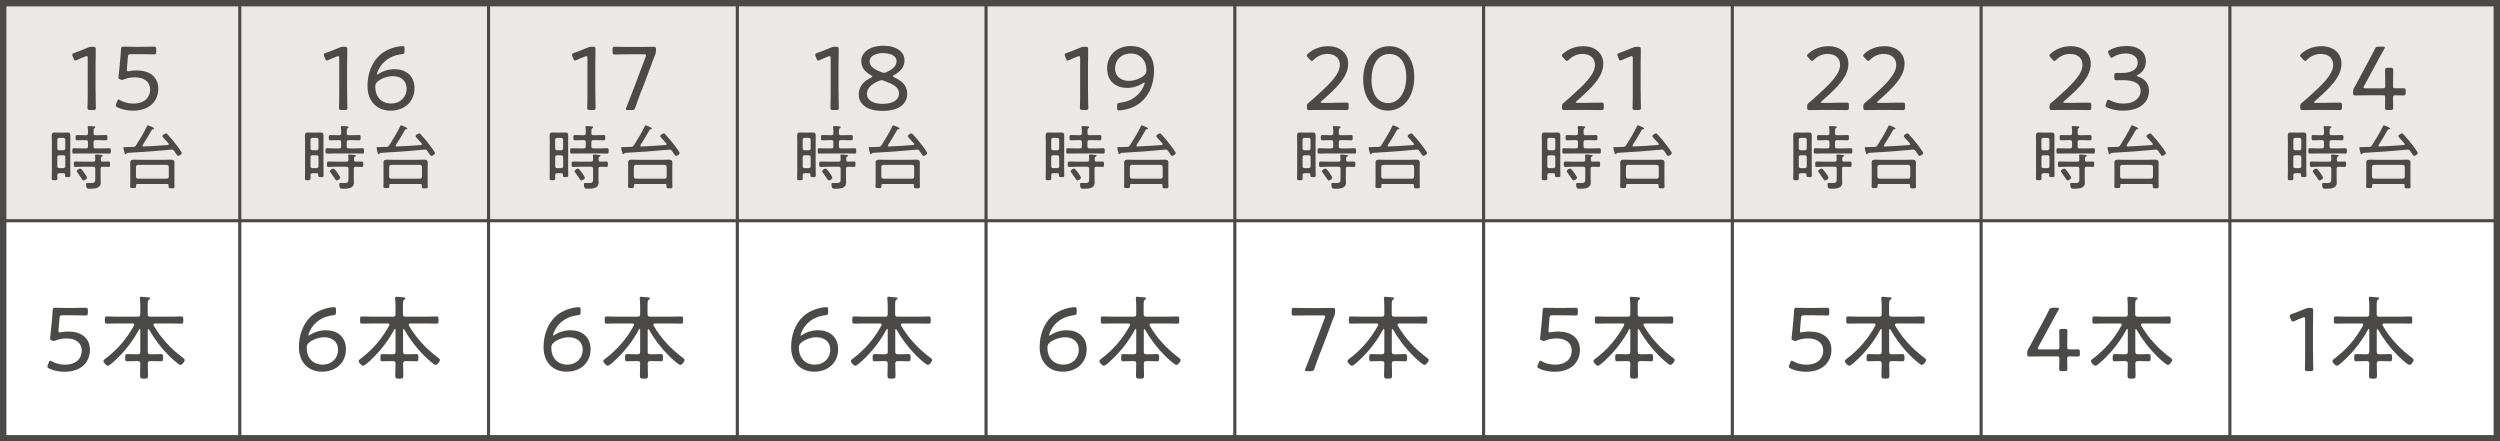 <?xml version="1.0" encoding="UTF-8"?>
<svg id="_レイヤー_2" data-name="レイヤー_2" xmlns="http://www.w3.org/2000/svg" viewBox="0 0 391.31 69.1">
  <rect x="0" y="0" width="391.31" height="69.1" fill="#808080" stroke="none"/>
  <defs>
    <style>
      .cls-1 {
        stroke-width: .49px;
      }

      .cls-1, .cls-2 {
        fill: none;
        stroke: #4c4949;
        stroke-miterlimit: 10;
      }

      .cls-3 {
        fill: #4c4949;
      }

      .cls-4 {
        fill: #fff;
      }

      .cls-5 {
        fill: #ebe8e7;
      }
    </style>
  </defs>
  <g id="_デザイン" data-name="デザイン">
    <g>
      <rect class="cls-4" x=".64" y="34.42" width="389.96" height="34.18"/>
      <rect class="cls-5" x=".64" y=".37" width="389.96" height="34.18"/>
      <rect class="cls-2" x=".5" y=".5" width="390.31" height="68.1"/>
      <line class="cls-1" x1="390.81" y1="34.55" x2=".5" y2="34.55"/>
      <g>
        <path class="cls-3" d="M10.78,51.9c1.82,0,3.3.94,3.3,2.86,0,1.6-1.04,3.43-4,3.43-.86,0-1.72-.19-2.36-.49-.21-.1-.3-.19-.3-.31,0-.07.01-.16.07-.29l.14-.34c.09-.21.14-.31.24-.31.04,0,.13.04.29.13.54.31,1.27.5,2,.5,1.87,0,2.64-1.07,2.64-2.22s-.92-1.89-2.36-1.89c-.64,0-1.23.11-1.7.31-.14.06-.21.09-.31.09-.07,0-.16-.01-.3-.07-.23-.09-.29-.13-.29-.27,0-.06,0-.11.01-.19.06-.44.1-.86.14-1.29l.16-1.69c.04-.53.06-.84.09-1.26.01-.34.07-.43.37-.43.19,0,1.27.03,1.97.03h.74c.7,0,1.89-.03,2.07-.03.3,0,.36.09.36.43v.37c0,.33-.06.41-.31.41-.29,0-1.42-.03-2.12-.03h-1.53c-.37,0-.43.06-.47.43l-.16,1.89v.13c0,.17.03.23.16.23.06,0,.13-.01.21-.03.36-.07.79-.11,1.23-.11Z"/>
        <path class="cls-3" d="M23.23,51.51c-.07,0-.09.06-.1.11v3.43c0,.29.13.4.4.4h.39c.43,0,.86-.03,1.29-.03.32,0,.32.19.32.57s0,.56-.32.56c-.43,0-.86-.03-1.29-.03h-.39c-.27,0-.37.11-.4.39.01.63.04,1.24.04,1.87,0,.44-.11.49-.61.49-.53,0-.64-.06-.64-.5,0-.61.04-1.24.04-1.86,0-.27-.11-.39-.4-.39h-.36c-.43,0-.86.03-1.29.03-.33,0-.31-.2-.31-.56,0-.39,0-.57.33-.57.4,0,.84.03,1.27.03h.36c.29,0,.4-.11.4-.4v-3.45c0-.06-.03-.11-.09-.11-.04,0-.07.03-.09.06-.92,1.74-2.19,3.39-3.62,4.73-.21.21-1.01.97-1.27.97-.24,0-.7-.5-.7-.73,0-.16.19-.29.3-.37,1.9-1.44,3.33-3.1,4.48-5.19.03-.04.03-.07.03-.13,0-.14-.11-.19-.24-.2h-2.37c-.56,0-1.1.03-1.66.03-.3,0-.32-.11-.32-.56s.01-.57.32-.57c.56,0,1.1.04,1.66.04h3.17c.29,0,.4-.11.4-.4v-1.3c0-.39-.03-.77-.06-1.09,0-.03-.01-.09-.01-.13,0-.16.11-.2.24-.2.17,0,.97.09,1.16.1.08.01.21.04.21.16,0,.1-.07.13-.19.21-.17.11-.19.34-.19.89v1.36c0,.29.13.4.4.4h3.19c.56,0,1.12-.04,1.67-.04.3,0,.31.14.31.57s-.01.56-.31.56c-.56,0-1.12-.03-1.67-.03h-2.42c-.13.01-.26.04-.26.2,0,.06.01.09.04.14,1.13,1.96,2.7,3.63,4.5,4.98.16.11.34.24.34.4,0,.26-.4.77-.67.77-.3,0-1.57-1.22-1.84-1.49-1.23-1.23-2.22-2.57-3.09-4.07-.03-.03-.06-.06-.1-.06Z"/>
      </g>
      <g>
        <path class="cls-3" d="M14.97,14.36c0,.41,0,.99.01,1.47.01.47.03.94.03,1.03,0,.3-.08.36-.43.36h-.46c-.34,0-.43-.06-.43-.36,0-.1.01-.51.03-1.02.01-.5.01-1.07.01-1.49v-5.22c0-.24-.03-.34-.16-.34-.06,0-.14.01-.24.06-.46.17-.9.36-1.26.53-.13.06-.21.09-.29.09-.13,0-.19-.1-.27-.31l-.13-.34c-.04-.11-.07-.2-.07-.27,0-.13.1-.2.33-.27.6-.21,1.4-.51,1.97-.77.33-.14.47-.19.83-.19h.12c.37,0,.43.07.43.44,0,.49-.03,1.79-.03,2.42v4.19Z"/>
        <path class="cls-3" d="M21.48,11.03c1.82,0,3.3.94,3.3,2.86,0,1.6-1.04,3.43-4,3.43-.86,0-1.72-.19-2.36-.49-.21-.1-.3-.19-.3-.31,0-.07.01-.16.07-.29l.14-.34c.09-.21.14-.31.24-.31.04,0,.13.04.29.13.54.31,1.27.5,2,.5,1.87,0,2.64-1.07,2.64-2.22s-.92-1.89-2.36-1.89c-.64,0-1.23.11-1.7.31-.14.06-.21.09-.31.09-.07,0-.16-.01-.3-.07-.23-.09-.29-.13-.29-.27,0-.06,0-.11.01-.19.06-.44.1-.86.14-1.29l.16-1.69c.04-.53.06-.84.09-1.26.01-.34.07-.43.37-.43.19,0,1.27.03,1.97.03h.74c.7,0,1.89-.03,2.07-.03.3,0,.36.09.36.43v.37c0,.33-.06.41-.31.41-.29,0-1.42-.03-2.12-.03h-1.53c-.37,0-.43.06-.47.43l-.16,1.89v.13c0,.17.03.23.16.23.06,0,.13-.01.21-.03.36-.07.79-.11,1.23-.11Z"/>
        <path class="cls-3" d="M9.27,27.12c-.19,0-.29.08-.3.27.01.18.01.35.01.54,0,.26-.1.28-.44.28s-.44-.01-.44-.28c0-.36.02-.74.02-1.1v-4.68c0-.29-.02-.57-.02-.85,0-.34.04-.56.43-.56.15,0,.31.01.46.01h1.14c.14,0,.3-.01.45-.01.35,0,.43.16.43.52,0,.3-.01.59-.01.89v4.21c0,.36.02.73.02,1.09,0,.25-.09.27-.42.27-.3,0-.42-.01-.42-.25v-.14c0-.17-.07-.22-.22-.22h-.7ZM9.91,23.52c.19,0,.31-.12.31-.31v-1.32c0-.2-.12-.31-.31-.31h-.63c-.2,0-.31.11-.31.31v1.32c0,.19.11.31.31.31h.63ZM9.28,24.3c-.2,0-.31.11-.31.31v1.41c0,.19.11.3.31.3h.63c.19,0,.31-.11.31-.3v-1.41c0-.2-.12-.31-.31-.31h-.63ZM14.64,20.85c0,.22.09.31.31.31h.46c.4,0,.78-.02,1.18-.02.23,0,.23.12.23.41s-.01.41-.23.41c-.4,0-.78-.03-1.18-.03h-.46c-.22,0-.31.1-.31.31v.68c0,.21.09.31.31.31h.85c.43,0,.86-.03,1.29-.03.25,0,.26.1.26.42s-.01.42-.26.42c-.43,0-.86-.02-1.29-.02h-2.94c-.43,0-.86.02-1.29.02-.26,0-.25-.12-.25-.42s0-.42.25-.42c.43,0,.86.03,1.29.03h.6c.21,0,.31-.1.31-.31v-.68c0-.21-.1-.31-.31-.31h-.22c-.4,0-.78.03-1.18.03-.22,0-.23-.12-.23-.41s0-.41.23-.41c.4,0,.78.02,1.18.02h.22c.21,0,.31-.09.31-.31.01-.3.01-.59-.04-.89,0-.02-.01-.07-.01-.1,0-.11.09-.13.18-.13.2,0,.41.02.6.03.24.01.42.03.42.15,0,.08-.05.1-.14.15-.12.09-.13.22-.13.54v.24ZM16.07,25.3c.31.01.62-.02.92-.02.25,0,.24.13.24.42s.01.43-.23.43c-.31,0-.63-.03-.94-.03-.22,0-.31.1-.31.31v1.46c0,.23.02.46.02.69,0,.96-.97.98-1.69.98-.32,0-.6.04-.6-.67,0-.13.03-.24.19-.24.08,0,.28.02.5.02.74,0,.74-.15.74-.82v-1.42c0-.21-.09-.31-.3-.31h-1.73c-.36,0-.73.03-1.09.03-.23,0-.24-.12-.24-.43s.01-.42.24-.42c.36,0,.73.02,1.09.02h1.73c.21,0,.29-.09.3-.3,0-.21-.01-.4-.03-.59,0-.02-.01-.06-.01-.09,0-.11.09-.13.18-.13.18,0,.61.03.78.06.09.01.24.01.24.13,0,.07-.07.09-.15.14-.13.08-.15.14-.14.5,0,.2.1.29.31.29ZM13.08,28.25c-.12,0-.2-.14-.25-.22-.21-.31-.52-.77-.74-1.06-.03-.04-.08-.1-.08-.17,0-.15.37-.42.53-.42.19,0,.56.56.67.71.09.13.41.59.41.73,0,.21-.38.42-.54.42Z"/>
        <path class="cls-3" d="M19.8,24.02c-.03.06-.07.12-.13.12-.13,0-.17-.14-.25-.47-.02-.1-.11-.43-.11-.52,0-.1.07-.13.17-.13.09,0,.17.01.25.01.06,0,.1-.01.15-.01.32,0,.65-.02.98-.03.23-.01.31-.05.43-.24.63-.97,1.21-1.95,1.71-2.97.03-.07.07-.17.15-.17.04,0,.97.34.97.51,0,.09-.09.1-.15.11-.09.01-.17.02-.21.1-.45.81-.93,1.6-1.43,2.37-.02.03-.03.06-.03.1,0,.1.08.13.17.13,1.27-.05,2.53-.13,3.8-.23.09-.02.15-.04.15-.14,0-.04-.03-.08-.05-.11-.29-.34-.55-.62-.85-.95-.04-.06-.1-.12-.1-.2,0-.19.44-.42.57-.42.12,0,.19.1.26.18.51.55.98,1.11,1.43,1.71.13.18.78,1.03.78,1.2,0,.19-.42.43-.57.43-.12,0-.19-.11-.34-.35-.08-.12-.15-.25-.29-.43-.09-.12-.19-.2-.35-.2h-.08c-2.29.22-4.58.38-6.87.51-.09,0-.1.04-.15.11ZM21.51,28.79c-.14,0-.21.06-.21.21v.2c0,.23-.13.24-.47.24-.36,0-.46-.02-.46-.25,0-.25.02-.49.02-.75v-2.33c0-.22-.01-.43-.01-.65,0-.4.24-.47.58-.47.3,0,.61.02.9.02h3.97c.3,0,.59-.02.89-.02.34,0,.59.07.59.47,0,.22-.01.43-.01.65v2.38c0,.24.02.5.02.75,0,.22-.11.24-.46.24-.33,0-.47-.01-.47-.23v-.24c0-.15-.07-.21-.21-.21h-4.68ZM26.11,27.97c.19-.02.29-.12.31-.31v-1.54c-.02-.2-.12-.29-.31-.31h-4.52c-.19.02-.29.11-.31.31v1.54c.02.19.12.29.31.31h4.52Z"/>
      </g>
      <g>
        <path class="cls-3" d="M51.03,51.69c1.64,0,3.12.92,3.12,2.99s-1.57,3.5-3.73,3.5-3.63-1.47-3.63-3.85c0-1.84.62-3.66,1.94-4.86,1.04-.94,2.65-1.39,3.56-1.39.24,0,.3.09.3.4v.37c0,.39-.06.44-.44.49-1.44.17-2.59.83-3.32,1.89-.24.37-.56,1.02-.56,1.23,0,.04.01.07.04.07.04,0,.11-.03.21-.1.69-.46,1.59-.74,2.5-.74ZM48.37,53.64c-.29.23-.36.44-.36.81,0,1.62,1.03,2.62,2.46,2.62,1.54,0,2.45-1.09,2.45-2.32,0-1.13-.79-1.96-2.16-1.96-.81,0-1.73.3-2.39.84Z"/>
        <path class="cls-3" d="M63.19,51.51c-.07,0-.09.06-.1.11v3.43c0,.29.13.4.4.4h.39c.43,0,.86-.03,1.29-.03.32,0,.32.19.32.57s0,.56-.32.56c-.43,0-.86-.03-1.29-.03h-.39c-.27,0-.37.11-.4.39.01.63.04,1.24.04,1.87,0,.44-.12.49-.62.49-.53,0-.64-.06-.64-.5,0-.61.04-1.24.04-1.86,0-.27-.11-.39-.4-.39h-.36c-.43,0-.86.03-1.29.03-.33,0-.31-.2-.31-.56,0-.39,0-.57.33-.57.4,0,.84.03,1.27.03h.36c.29,0,.4-.11.4-.4v-3.45c0-.06-.03-.11-.09-.11-.04,0-.07.03-.09.06-.92,1.74-2.19,3.39-3.62,4.73-.21.21-1.01.97-1.27.97-.24,0-.7-.5-.7-.73,0-.16.19-.29.3-.37,1.9-1.44,3.33-3.1,4.48-5.19.03-.04.03-.07.03-.13,0-.14-.11-.19-.24-.2h-2.37c-.56,0-1.1.03-1.66.03-.3,0-.32-.11-.32-.56s.01-.57.32-.57c.56,0,1.1.04,1.66.04h3.17c.29,0,.4-.11.4-.4v-1.3c0-.39-.03-.77-.06-1.09,0-.03-.01-.09-.01-.13,0-.16.11-.2.24-.2.17,0,.97.09,1.16.1.08.01.21.04.21.16,0,.1-.07.13-.19.21-.17.11-.19.34-.19.89v1.36c0,.29.13.4.4.4h3.19c.56,0,1.12-.04,1.67-.04.3,0,.31.14.31.57s-.01.56-.31.56c-.56,0-1.12-.03-1.67-.03h-2.42c-.13.01-.26.04-.26.2,0,.06.01.09.04.14,1.13,1.96,2.7,3.63,4.5,4.98.16.11.34.24.34.4,0,.26-.4.77-.67.77-.3,0-1.57-1.22-1.84-1.49-1.23-1.23-2.22-2.57-3.09-4.07-.03-.03-.06-.06-.1-.06Z"/>
      </g>
      <g>
        <path class="cls-3" d="M54.34,14.36c0,.41,0,.99.01,1.47.01.47.03.94.03,1.03,0,.3-.08.36-.43.36h-.46c-.34,0-.43-.06-.43-.36,0-.1.01-.51.03-1.02.01-.5.01-1.07.01-1.49v-5.22c0-.24-.03-.34-.16-.34-.06,0-.14.01-.24.06-.46.17-.9.36-1.26.53-.13.06-.21.09-.29.09-.13,0-.19-.1-.27-.31l-.13-.34c-.04-.11-.07-.2-.07-.27,0-.13.1-.2.33-.27.6-.21,1.4-.51,1.97-.77.33-.14.47-.19.83-.19h.12c.37,0,.43.07.43.44,0,.49-.03,1.79-.03,2.42v4.19Z"/>
        <path class="cls-3" d="M61.76,10.83c1.64,0,3.12.92,3.12,2.99s-1.57,3.5-3.73,3.5-3.63-1.47-3.63-3.85c0-1.84.62-3.66,1.94-4.86,1.04-.94,2.65-1.39,3.56-1.39.24,0,.3.09.3.4v.37c0,.39-.06.44-.44.49-1.44.17-2.59.83-3.32,1.89-.24.37-.56,1.02-.56,1.23,0,.04.01.07.04.07.04,0,.11-.03.21-.1.69-.46,1.59-.74,2.5-.74ZM59.1,12.77c-.29.23-.36.44-.36.81,0,1.62,1.03,2.62,2.46,2.62,1.54,0,2.45-1.09,2.45-2.32,0-1.13-.79-1.96-2.16-1.96-.81,0-1.73.3-2.39.84Z"/>
        <path class="cls-3" d="M48.9,27.12c-.19,0-.29.08-.3.27.01.18.01.35.01.54,0,.26-.1.28-.44.28s-.44-.01-.44-.28c0-.36.02-.74.02-1.1v-4.68c0-.29-.02-.57-.02-.85,0-.34.04-.56.43-.56.15,0,.31.01.46.01h1.14c.14,0,.3-.01.45-.01.35,0,.43.16.43.52,0,.3-.01.59-.01.89v4.21c0,.36.02.73.02,1.09,0,.25-.09.27-.42.27-.3,0-.42-.01-.42-.25v-.14c0-.17-.07-.22-.22-.22h-.7ZM49.54,23.52c.19,0,.31-.12.31-.31v-1.32c0-.2-.12-.31-.31-.31h-.63c-.2,0-.31.11-.31.31v1.32c0,.19.11.31.31.31h.63ZM48.91,24.3c-.2,0-.31.11-.31.31v1.41c0,.19.11.3.31.3h.63c.19,0,.31-.11.31-.3v-1.41c0-.2-.12-.31-.31-.31h-.63ZM54.27,20.85c0,.22.09.31.31.31h.46c.4,0,.78-.02,1.18-.02.23,0,.23.12.23.41s-.01.41-.23.41c-.4,0-.78-.03-1.18-.03h-.46c-.22,0-.31.1-.31.31v.68c0,.21.09.31.31.31h.85c.43,0,.86-.03,1.29-.03.25,0,.26.1.26.42s-.01.42-.26.42c-.43,0-.86-.02-1.29-.02h-2.94c-.43,0-.86.02-1.29.02-.26,0-.25-.12-.25-.42s0-.42.25-.42c.43,0,.86.03,1.29.03h.6c.21,0,.31-.1.31-.31v-.68c0-.21-.1-.31-.31-.31h-.22c-.4,0-.78.03-1.18.03-.22,0-.23-.12-.23-.41s0-.41.23-.41c.4,0,.78.02,1.18.02h.22c.21,0,.31-.09.31-.31.01-.3.01-.59-.04-.89,0-.02-.01-.07-.01-.1,0-.11.09-.13.18-.13.2,0,.41.02.6.03.24.01.42.03.42.15,0,.08-.05.1-.14.15-.12.09-.13.22-.13.54v.24ZM55.7,25.3c.31.01.62-.02.92-.02.25,0,.24.13.24.42s.01.43-.23.43c-.31,0-.63-.03-.94-.03-.22,0-.31.1-.31.31v1.46c0,.23.02.46.02.69,0,.96-.97.98-1.69.98-.32,0-.6.04-.6-.67,0-.13.03-.24.19-.24.08,0,.28.02.5.02.74,0,.74-.15.74-.82v-1.42c0-.21-.09-.31-.3-.31h-1.73c-.36,0-.73.03-1.09.03-.23,0-.24-.12-.24-.43s.01-.42.24-.42c.36,0,.73.02,1.09.02h1.73c.21,0,.29-.09.3-.3,0-.21-.01-.4-.03-.59,0-.02-.01-.06-.01-.09,0-.11.09-.13.18-.13.18,0,.61.03.78.06.09.01.24.01.24.13,0,.07-.07.09-.15.14-.13.08-.15.14-.14.5,0,.2.1.29.31.29ZM52.71,28.25c-.12,0-.2-.14-.25-.22-.21-.31-.52-.77-.74-1.06-.03-.04-.08-.1-.08-.17,0-.15.37-.42.53-.42.19,0,.56.56.67.71.09.13.41.59.41.73,0,.21-.38.42-.54.42Z"/>
        <path class="cls-3" d="M59.43,24.02c-.03.06-.07.12-.13.12-.13,0-.17-.14-.25-.47-.02-.1-.11-.43-.11-.52,0-.1.07-.13.17-.13.09,0,.17.01.25.01.06,0,.1-.01.15-.01.32,0,.65-.02.98-.03.23-.01.31-.05.43-.24.63-.97,1.21-1.95,1.71-2.97.03-.07.07-.17.15-.17.04,0,.97.34.97.51,0,.09-.09.1-.15.11-.09.01-.17.02-.21.1-.45.81-.93,1.6-1.43,2.37-.02.03-.03.06-.03.1,0,.1.08.13.17.13,1.27-.05,2.53-.13,3.8-.23.09-.02.15-.04.15-.14,0-.04-.03-.08-.05-.11-.29-.34-.55-.62-.85-.95-.04-.06-.1-.12-.1-.2,0-.19.44-.42.57-.42.12,0,.19.1.26.18.51.55.98,1.11,1.43,1.71.13.18.78,1.03.78,1.2,0,.19-.42.43-.57.43-.12,0-.19-.11-.34-.35-.08-.12-.15-.25-.29-.43-.09-.12-.19-.2-.35-.2h-.08c-2.29.22-4.58.38-6.87.51-.09,0-.1.04-.15.11ZM61.15,28.79c-.14,0-.21.06-.21.21v.2c0,.23-.13.24-.47.24-.36,0-.46-.02-.46-.25,0-.25.02-.49.02-.75v-2.33c0-.22-.01-.43-.01-.65,0-.4.24-.47.58-.47.3,0,.61.02.9.02h3.97c.3,0,.59-.02.89-.02.34,0,.59.07.59.47,0,.22-.01.43-.01.65v2.38c0,.24.02.5.02.75,0,.22-.11.24-.46.24-.33,0-.47-.01-.47-.23v-.24c0-.15-.07-.21-.21-.21h-4.68ZM65.74,27.97c.19-.02.29-.12.31-.31v-1.54c-.02-.2-.12-.29-.31-.31h-4.52c-.19.02-.29.11-.31.31v1.54c.02.19.12.29.31.31h4.52Z"/>
      </g>
      <g>
        <path class="cls-3" d="M89.32,51.69c1.64,0,3.12.92,3.12,2.99s-1.57,3.5-3.73,3.5-3.63-1.47-3.63-3.85c0-1.84.62-3.66,1.94-4.86,1.04-.94,2.65-1.39,3.56-1.39.24,0,.3.09.3.4v.37c0,.39-.06.44-.44.49-1.44.17-2.59.83-3.32,1.89-.24.37-.56,1.02-.56,1.23,0,.04.01.07.04.07.04,0,.11-.03.21-.1.69-.46,1.59-.74,2.5-.74ZM86.66,53.64c-.29.23-.36.44-.36.81,0,1.62,1.03,2.62,2.46,2.62,1.54,0,2.45-1.09,2.45-2.32,0-1.13-.79-1.96-2.16-1.96-.81,0-1.73.3-2.39.84Z"/>
        <path class="cls-3" d="M101.48,51.51c-.07,0-.09.06-.1.11v3.43c0,.29.13.4.4.4h.39c.43,0,.86-.03,1.29-.03.32,0,.32.19.32.57s0,.56-.32.56c-.43,0-.86-.03-1.29-.03h-.39c-.27,0-.37.11-.4.39.01.63.04,1.24.04,1.87,0,.44-.12.49-.62.49-.53,0-.64-.06-.64-.5,0-.61.04-1.24.04-1.86,0-.27-.11-.39-.4-.39h-.36c-.43,0-.86.03-1.29.03-.33,0-.31-.2-.31-.56,0-.39,0-.57.33-.57.4,0,.84.03,1.27.03h.36c.29,0,.4-.11.4-.4v-3.45c0-.06-.03-.11-.09-.11-.04,0-.07.03-.09.06-.92,1.74-2.19,3.39-3.62,4.73-.21.21-1.01.97-1.27.97-.24,0-.7-.5-.7-.73,0-.16.19-.29.3-.37,1.9-1.44,3.33-3.1,4.48-5.19.03-.04.03-.07.03-.13,0-.14-.11-.19-.24-.2h-2.37c-.56,0-1.1.03-1.66.03-.3,0-.32-.11-.32-.56s.01-.57.32-.57c.56,0,1.1.04,1.66.04h3.17c.29,0,.4-.11.4-.4v-1.3c0-.39-.03-.77-.06-1.09,0-.03-.01-.09-.01-.13,0-.16.11-.2.24-.2.17,0,.97.09,1.16.1.08.01.21.04.21.16,0,.1-.07.13-.19.21-.17.11-.19.34-.19.89v1.36c0,.29.13.4.4.4h3.19c.56,0,1.12-.04,1.67-.04.3,0,.31.14.31.57s-.01.56-.31.56c-.56,0-1.12-.03-1.67-.03h-2.42c-.13.01-.26.04-.26.2,0,.06.01.09.04.14,1.13,1.96,2.7,3.63,4.5,4.98.16.11.34.24.34.4,0,.26-.4.77-.67.77-.3,0-1.57-1.22-1.84-1.49-1.23-1.23-2.22-2.57-3.09-4.07-.03-.03-.06-.06-.1-.06Z"/>
      </g>
      <g>
        <path class="cls-3" d="M93.19,14.36c0,.41,0,.99.01,1.47.01.47.03.94.03,1.03,0,.3-.08.36-.43.36h-.46c-.34,0-.43-.06-.43-.36,0-.1.01-.51.03-1.02.01-.5.01-1.07.01-1.49v-5.22c0-.24-.03-.34-.16-.34-.06,0-.14.01-.24.06-.46.17-.9.36-1.26.53-.13.06-.21.09-.29.09-.13,0-.19-.1-.27-.31l-.13-.34c-.04-.11-.07-.2-.07-.27,0-.13.1-.2.33-.27.6-.21,1.4-.51,1.97-.77.33-.14.47-.19.83-.19h.12c.37,0,.43.07.43.44,0,.49-.03,1.79-.03,2.42v4.19Z"/>
        <path class="cls-3" d="M100.41,14.16c-.33.86-.63,1.67-.96,2.65-.13.36-.2.42-.59.42h-.56c-.24,0-.34-.03-.34-.16,0-.06.03-.13.07-.24.4-.99.71-1.8,1.04-2.65l1.99-5.28c.04-.1.06-.19.06-.24,0-.13-.1-.16-.33-.16h-2.47c-.7,0-1.84.03-2.13.03-.26,0-.31-.09-.31-.41v-.37c0-.34.06-.43.36-.43.19,0,1.39.03,2.09.03h1.92c.7,0,1.89-.03,2.07-.03.3,0,.36.09.36.43v.13c0,.33-.04.5-.17.8-.26.61-.49,1.26-.71,1.86l-1.37,3.63Z"/>
        <path class="cls-3" d="M87.2,27.12c-.19,0-.29.08-.3.27.01.18.01.35.01.54,0,.26-.1.28-.44.28s-.44-.01-.44-.28c0-.36.02-.74.02-1.1v-4.68c0-.29-.02-.57-.02-.85,0-.34.04-.56.43-.56.15,0,.31.01.46.01h1.14c.14,0,.3-.01.45-.01.35,0,.43.16.43.52,0,.3-.01.59-.01.89v4.21c0,.36.02.73.02,1.09,0,.25-.09.27-.42.27-.3,0-.42-.01-.42-.25v-.14c0-.17-.07-.22-.22-.22h-.7ZM87.83,23.52c.19,0,.31-.12.31-.31v-1.32c0-.2-.12-.31-.31-.31h-.63c-.2,0-.31.11-.31.31v1.32c0,.19.11.31.31.31h.63ZM87.21,24.3c-.2,0-.31.11-.31.31v1.41c0,.19.11.3.31.3h.63c.19,0,.31-.11.31-.3v-1.41c0-.2-.12-.31-.31-.31h-.63ZM92.56,20.85c0,.22.09.31.31.31h.46c.4,0,.78-.02,1.18-.02.23,0,.23.12.23.41s-.01.41-.23.41c-.4,0-.78-.03-1.18-.03h-.46c-.22,0-.31.1-.31.31v.68c0,.21.09.31.31.31h.85c.43,0,.86-.03,1.29-.03.25,0,.26.1.26.42s-.01.42-.26.42c-.43,0-.86-.02-1.29-.02h-2.94c-.43,0-.86.02-1.29.02-.26,0-.25-.12-.25-.42s0-.42.25-.42c.43,0,.86.03,1.29.03h.6c.21,0,.31-.1.31-.31v-.68c0-.21-.1-.31-.31-.31h-.22c-.4,0-.78.03-1.18.03-.22,0-.23-.12-.23-.41s0-.41.23-.41c.4,0,.78.02,1.18.02h.22c.21,0,.31-.09.31-.31.01-.3.01-.59-.04-.89,0-.02-.01-.07-.01-.1,0-.11.09-.13.18-.13.2,0,.41.02.6.03.24.01.42.03.42.15,0,.08-.05.1-.14.15-.12.09-.13.22-.13.54v.24ZM93.99,25.3c.31.01.62-.02.92-.02.25,0,.24.13.24.42s.01.43-.23.43c-.31,0-.63-.03-.94-.03-.22,0-.31.1-.31.31v1.46c0,.23.02.46.02.69,0,.96-.97.98-1.69.98-.32,0-.6.04-.6-.67,0-.13.03-.24.19-.24.08,0,.28.02.5.02.74,0,.74-.15.74-.82v-1.42c0-.21-.09-.31-.3-.31h-1.73c-.36,0-.73.03-1.09.03-.23,0-.24-.12-.24-.43s.01-.42.24-.42c.36,0,.73.02,1.09.02h1.73c.21,0,.29-.09.3-.3,0-.21-.01-.4-.03-.59,0-.02-.01-.06-.01-.09,0-.11.09-.13.18-.13.18,0,.61.03.78.06.09.01.24.01.24.13,0,.07-.07.09-.15.14-.13.08-.15.14-.14.5,0,.2.1.29.31.29ZM91,28.25c-.12,0-.2-.14-.25-.22-.21-.31-.52-.77-.74-1.06-.03-.04-.08-.1-.08-.17,0-.15.37-.42.53-.42.19,0,.56.56.67.71.09.13.41.59.41.73,0,.21-.38.42-.54.42Z"/>
        <path class="cls-3" d="M97.72,24.02c-.03.06-.07.12-.13.12-.13,0-.17-.14-.25-.47-.02-.1-.11-.43-.11-.52,0-.1.07-.13.17-.13.09,0,.17.01.25.01.06,0,.1-.01.15-.01.32,0,.65-.02.98-.03.23-.01.31-.05.43-.24.63-.97,1.21-1.95,1.71-2.97.03-.07.07-.17.15-.17.04,0,.97.34.97.51,0,.09-.09.1-.15.11-.09.01-.17.02-.21.1-.45.81-.93,1.6-1.43,2.37-.02.03-.03.06-.03.1,0,.1.08.13.17.13,1.27-.05,2.53-.13,3.8-.23.09-.02.15-.04.15-.14,0-.04-.03-.08-.05-.11-.29-.34-.55-.62-.85-.95-.04-.06-.1-.12-.1-.2,0-.19.44-.42.57-.42.12,0,.19.1.26.18.51.55.98,1.11,1.43,1.71.13.18.78,1.03.78,1.2,0,.19-.42.43-.57.43-.12,0-.19-.11-.34-.35-.08-.12-.15-.25-.29-.43-.09-.12-.19-.2-.35-.2h-.08c-2.29.22-4.58.38-6.87.51-.09,0-.1.04-.15.11ZM99.44,28.79c-.14,0-.21.06-.21.21v.2c0,.23-.13.24-.47.24-.36,0-.46-.02-.46-.25,0-.25.02-.49.02-.75v-2.33c0-.22-.01-.43-.01-.65,0-.4.24-.47.58-.47.3,0,.61.02.9.02h3.97c.3,0,.59-.02.89-.02.34,0,.59.07.59.47,0,.22-.01.43-.01.65v2.38c0,.24.02.5.02.75,0,.22-.11.24-.46.24-.33,0-.47-.01-.47-.23v-.24c0-.15-.07-.21-.21-.21h-4.68ZM104.04,27.97c.19-.02.29-.12.31-.31v-1.54c-.02-.2-.12-.29-.31-.31h-4.52c-.19.02-.29.11-.31.31v1.54c.02.19.12.29.31.31h4.52Z"/>
      </g>
      <g>
        <path class="cls-3" d="M128.07,51.69c1.64,0,3.12.92,3.12,2.99s-1.57,3.5-3.73,3.5-3.63-1.47-3.63-3.85c0-1.84.62-3.66,1.94-4.86,1.04-.94,2.65-1.39,3.56-1.39.24,0,.3.09.3.4v.37c0,.39-.06.44-.44.49-1.44.17-2.59.83-3.32,1.89-.24.37-.56,1.02-.56,1.23,0,.04.01.07.04.07.04,0,.11-.03.21-.1.69-.46,1.59-.74,2.5-.74ZM125.41,53.64c-.29.23-.36.44-.36.81,0,1.62,1.03,2.62,2.46,2.62,1.54,0,2.45-1.09,2.45-2.32,0-1.13-.79-1.96-2.16-1.96-.81,0-1.73.3-2.39.84Z"/>
        <path class="cls-3" d="M140.23,51.51c-.07,0-.09.06-.1.11v3.43c0,.29.13.4.4.4h.39c.43,0,.86-.03,1.29-.03.32,0,.32.19.32.57s0,.56-.32.56c-.43,0-.86-.03-1.29-.03h-.39c-.27,0-.37.11-.4.39.01.63.04,1.24.04,1.87,0,.44-.12.49-.62.49-.53,0-.64-.06-.64-.5,0-.61.04-1.24.04-1.86,0-.27-.11-.39-.4-.39h-.36c-.43,0-.86.03-1.29.03-.33,0-.31-.2-.31-.56,0-.39,0-.57.33-.57.4,0,.84.03,1.27.03h.36c.29,0,.4-.11.4-.4v-3.45c0-.06-.03-.11-.09-.11-.04,0-.07.03-.09.06-.92,1.74-2.19,3.39-3.62,4.73-.21.21-1.01.97-1.27.97-.24,0-.7-.5-.7-.73,0-.16.19-.29.3-.37,1.9-1.44,3.33-3.1,4.48-5.19.03-.04.03-.07.03-.13,0-.14-.11-.19-.24-.2h-2.37c-.56,0-1.1.03-1.66.03-.3,0-.32-.11-.32-.56s.01-.57.32-.57c.56,0,1.1.04,1.66.04h3.17c.29,0,.4-.11.4-.4v-1.3c0-.39-.03-.77-.06-1.09,0-.03-.01-.09-.01-.13,0-.16.11-.2.24-.2.17,0,.97.09,1.16.1.08.01.21.04.21.16,0,.1-.07.13-.19.21-.17.11-.19.34-.19.89v1.36c0,.29.13.4.4.4h3.19c.56,0,1.12-.04,1.67-.04.3,0,.31.14.31.57s-.01.56-.31.56c-.56,0-1.12-.03-1.67-.03h-2.42c-.13.01-.26.04-.26.2,0,.06.01.09.04.14,1.13,1.96,2.7,3.63,4.5,4.98.16.11.34.24.34.4,0,.26-.4.77-.67.77-.3,0-1.57-1.22-1.84-1.49-1.23-1.23-2.22-2.57-3.09-4.07-.03-.03-.06-.06-.1-.06Z"/>
      </g>
      <g>
        <path class="cls-3" d="M131.26,14.36c0,.41,0,.99.01,1.47.01.47.03.94.03,1.03,0,.3-.08.36-.43.36h-.46c-.34,0-.43-.06-.43-.36,0-.1.01-.51.03-1.02.01-.5.01-1.07.01-1.49v-5.22c0-.24-.03-.34-.16-.34-.06,0-.14.01-.24.06-.46.17-.9.36-1.26.53-.13.06-.21.09-.29.09-.13,0-.19-.1-.27-.31l-.13-.34c-.04-.11-.07-.2-.07-.27,0-.13.1-.2.33-.27.6-.21,1.4-.51,1.97-.77.33-.14.47-.19.83-.19h.12c.37,0,.43.07.43.44,0,.49-.03,1.79-.03,2.42v4.19Z"/>
        <path class="cls-3" d="M139.75,11.93c0,.06.07.1.21.17,1.13.53,2.04,1.24,2.04,2.56,0,1.52-1.13,2.7-3.93,2.7-2.16,0-3.66-.94-3.66-2.57,0-1.16.71-2.06,1.92-2.63.14-.07.21-.13.21-.19s-.06-.1-.21-.19c-.86-.49-1.52-1.14-1.52-2.22,0-1.3,1.22-2.4,3.47-2.4,2.09,0,3.3.99,3.3,2.29,0,1.02-.64,1.77-1.63,2.29-.14.07-.21.13-.21.19ZM137.98,12.56c-.11,0-.24.03-.4.1-1.1.46-1.89,1.1-1.89,2.04,0,1.02,1.04,1.56,2.43,1.56,1.57,0,2.6-.59,2.6-1.62s-.96-1.47-2.36-2c-.16-.06-.27-.09-.39-.09ZM138.25,8.31c-1.24,0-2.14.5-2.14,1.29,0,.84.81,1.29,1.86,1.7.16.06.27.1.39.1s.24-.04.4-.11c.93-.43,1.57-.94,1.57-1.73s-.86-1.24-2.07-1.24Z"/>
        <path class="cls-3" d="M125.94,27.12c-.19,0-.29.08-.3.27.01.18.01.35.01.54,0,.26-.1.28-.44.28s-.44-.01-.44-.28c0-.36.02-.74.02-1.1v-4.68c0-.29-.02-.57-.02-.85,0-.34.04-.56.43-.56.15,0,.31.01.46.01h1.14c.14,0,.3-.01.45-.01.35,0,.43.16.43.52,0,.3-.01.59-.01.89v4.21c0,.36.02.73.02,1.09,0,.25-.09.27-.42.27-.3,0-.42-.01-.42-.25v-.14c0-.17-.07-.22-.22-.22h-.7ZM126.58,23.52c.19,0,.31-.12.31-.31v-1.32c0-.2-.12-.31-.31-.31h-.63c-.2,0-.31.11-.31.31v1.32c0,.19.11.31.31.31h.63ZM125.95,24.3c-.2,0-.31.11-.31.31v1.41c0,.19.11.3.31.3h.63c.19,0,.31-.11.31-.3v-1.41c0-.2-.12-.31-.31-.31h-.63ZM131.31,20.85c0,.22.09.31.31.31h.46c.4,0,.78-.02,1.18-.02.23,0,.23.12.23.41s-.01.41-.23.41c-.4,0-.78-.03-1.18-.03h-.46c-.22,0-.31.1-.31.31v.68c0,.21.09.31.31.31h.85c.43,0,.86-.03,1.29-.03.25,0,.26.1.26.42s-.01.42-.26.42c-.43,0-.86-.02-1.29-.02h-2.94c-.43,0-.86.02-1.29.02-.26,0-.25-.12-.25-.42s0-.42.25-.42c.43,0,.86.03,1.29.03h.6c.21,0,.31-.1.31-.31v-.68c0-.21-.1-.31-.31-.31h-.22c-.4,0-.78.03-1.18.03-.22,0-.23-.12-.23-.41s0-.41.23-.41c.4,0,.78.02,1.18.02h.22c.21,0,.31-.09.31-.31.01-.3.01-.59-.04-.89,0-.02-.01-.07-.01-.1,0-.11.09-.13.18-.13.2,0,.41.02.6.03.24.01.42.03.42.15,0,.08-.05.1-.14.15-.12.09-.13.22-.13.54v.24ZM132.74,25.3c.31.01.62-.02.92-.02.25,0,.24.13.24.42s.01.43-.23.43c-.31,0-.63-.03-.94-.03-.22,0-.31.1-.31.31v1.46c0,.23.02.46.02.69,0,.96-.97.98-1.69.98-.32,0-.6.04-.6-.67,0-.13.03-.24.19-.24.08,0,.28.02.5.02.74,0,.74-.15.74-.82v-1.42c0-.21-.09-.31-.3-.31h-1.73c-.36,0-.73.03-1.09.03-.23,0-.24-.12-.24-.43s.01-.42.24-.42c.36,0,.73.02,1.09.02h1.73c.21,0,.29-.09.3-.3,0-.21-.01-.4-.03-.59,0-.02-.01-.06-.01-.09,0-.11.09-.13.18-.13.18,0,.61.03.78.06.09.01.24.01.24.13,0,.07-.07.09-.15.14-.13.08-.15.14-.14.5,0,.2.1.29.31.29ZM129.75,28.25c-.12,0-.2-.14-.25-.22-.21-.31-.52-.77-.74-1.06-.03-.04-.08-.1-.08-.17,0-.15.37-.42.53-.42.19,0,.56.56.67.71.09.13.41.59.41.73,0,.21-.38.42-.54.42Z"/>
        <path class="cls-3" d="M136.47,24.02c-.03.06-.07.12-.13.12-.13,0-.17-.14-.25-.47-.02-.1-.11-.43-.11-.52,0-.1.07-.13.17-.13.09,0,.17.01.25.01.06,0,.1-.01.15-.01.32,0,.65-.02.98-.03.23-.01.31-.05.43-.24.63-.97,1.21-1.95,1.71-2.97.03-.07.07-.17.15-.17.04,0,.97.34.97.51,0,.09-.09.1-.15.11-.09.01-.17.02-.21.1-.45.81-.93,1.6-1.43,2.37-.02.03-.03.06-.03.1,0,.1.08.13.17.13,1.27-.05,2.53-.13,3.8-.23.09-.02.15-.04.15-.14,0-.04-.03-.08-.05-.11-.29-.34-.55-.62-.85-.95-.04-.06-.1-.12-.1-.2,0-.19.44-.42.57-.42.12,0,.19.1.26.18.51.55.98,1.11,1.43,1.71.13.18.78,1.03.78,1.2,0,.19-.42.43-.57.43-.12,0-.19-.11-.34-.35-.08-.12-.15-.25-.29-.43-.09-.12-.19-.2-.35-.2h-.08c-2.29.22-4.58.38-6.87.51-.09,0-.1.04-.15.11ZM138.18,28.79c-.14,0-.21.06-.21.21v.2c0,.23-.13.24-.47.24-.36,0-.46-.02-.46-.25,0-.25.02-.49.02-.75v-2.33c0-.22-.01-.43-.01-.65,0-.4.24-.47.58-.47.3,0,.61.02.9.02h3.97c.3,0,.59-.02.89-.02.34,0,.59.07.59.47,0,.22-.01.43-.01.65v2.38c0,.24.02.5.02.75,0,.22-.11.24-.46.24-.33,0-.47-.01-.47-.23v-.24c0-.15-.07-.21-.21-.21h-4.68ZM142.78,27.97c.19-.02.29-.12.31-.31v-1.54c-.02-.2-.12-.29-.31-.31h-4.52c-.19.02-.29.11-.31.31v1.54c.02.19.12.29.31.31h4.52Z"/>
      </g>
      <g>
        <path class="cls-3" d="M166.97,51.69c1.64,0,3.12.92,3.12,2.99s-1.57,3.5-3.73,3.5-3.63-1.47-3.63-3.85c0-1.84.62-3.66,1.94-4.86,1.04-.94,2.65-1.39,3.56-1.39.24,0,.3.09.3.4v.37c0,.39-.06.44-.44.49-1.44.17-2.59.83-3.32,1.89-.24.37-.56,1.02-.56,1.23,0,.04.01.07.04.07.04,0,.11-.03.21-.1.69-.46,1.59-.74,2.5-.74ZM164.31,53.64c-.29.23-.36.44-.36.81,0,1.62,1.03,2.62,2.46,2.62,1.54,0,2.45-1.09,2.45-2.32,0-1.13-.79-1.96-2.16-1.96-.81,0-1.73.3-2.39.84Z"/>
        <path class="cls-3" d="M179.13,51.51c-.07,0-.09.06-.1.11v3.43c0,.29.13.4.4.4h.39c.43,0,.86-.03,1.29-.03.32,0,.32.19.32.57s0,.56-.32.56c-.43,0-.86-.03-1.29-.03h-.39c-.27,0-.37.11-.4.39.01.63.04,1.24.04,1.87,0,.44-.12.49-.62.49-.53,0-.64-.06-.64-.5,0-.61.04-1.24.04-1.86,0-.27-.11-.39-.4-.39h-.36c-.43,0-.86.03-1.29.03-.33,0-.31-.2-.31-.56,0-.39,0-.57.33-.57.4,0,.84.03,1.27.03h.36c.29,0,.4-.11.4-.4v-3.45c0-.06-.03-.11-.09-.11-.04,0-.07.03-.09.06-.92,1.74-2.19,3.39-3.62,4.73-.21.21-1.01.97-1.27.97-.24,0-.7-.5-.7-.73,0-.16.19-.29.3-.37,1.9-1.44,3.33-3.1,4.48-5.19.03-.04.03-.07.03-.13,0-.14-.11-.19-.24-.2h-2.37c-.56,0-1.1.03-1.66.03-.3,0-.32-.11-.32-.56s.01-.57.32-.57c.56,0,1.1.04,1.66.04h3.17c.29,0,.4-.11.4-.4v-1.3c0-.39-.03-.77-.06-1.09,0-.03-.01-.09-.01-.13,0-.16.11-.2.24-.2.17,0,.97.09,1.16.1.08.01.21.04.21.16,0,.1-.07.13-.19.21-.17.11-.19.34-.19.89v1.36c0,.29.13.4.4.4h3.19c.56,0,1.12-.04,1.67-.04.3,0,.31.14.31.57s-.01.56-.31.56c-.56,0-1.12-.03-1.67-.03h-2.42c-.13.01-.26.04-.26.2,0,.06.01.09.04.14,1.13,1.96,2.7,3.63,4.5,4.98.16.11.34.24.34.4,0,.26-.4.77-.67.77-.3,0-1.57-1.22-1.84-1.49-1.23-1.23-2.22-2.57-3.09-4.07-.03-.03-.06-.06-.1-.06Z"/>
      </g>
      <g>
        <path class="cls-3" d="M170.31,14.36c0,.41,0,.99.01,1.47.01.47.03.94.03,1.03,0,.3-.08.36-.43.36h-.46c-.34,0-.43-.06-.43-.36,0-.1.01-.51.03-1.02.01-.5.01-1.07.01-1.49v-5.22c0-.24-.03-.34-.16-.34-.06,0-.14.01-.24.06-.46.17-.9.36-1.26.53-.13.06-.21.09-.29.09-.13,0-.19-.1-.27-.31l-.13-.34c-.04-.11-.07-.2-.07-.27,0-.13.1-.2.33-.27.6-.21,1.4-.51,1.97-.77.33-.14.47-.19.83-.19h.12c.37,0,.43.07.43.44,0,.49-.03,1.79-.03,2.42v4.19Z"/>
        <path class="cls-3" d="M177.01,7.21c2.22,0,3.63,1.47,3.63,3.83,0,2.16-.83,4.27-2.72,5.43-.86.53-2.1.81-2.77.81-.24,0-.3-.09-.3-.4v-.3c0-.39.06-.44.44-.49,1.36-.16,2.46-.76,3.19-1.7.34-.44.69-1.17.69-1.42,0-.04-.01-.07-.04-.07-.04,0-.11.03-.21.1-.69.47-1.59.76-2.5.76-1.64,0-3.13-.93-3.13-3.06s1.59-3.5,3.73-3.5ZM176.99,8.38c-1.56,0-2.46,1.09-2.46,2.32,0,1.13.79,1.96,2.15,1.96.81,0,1.71-.3,2.37-.83.36-.29.39-.49.39-.83,0-1.62-1.01-2.62-2.44-2.62Z"/>
        <path class="cls-3" d="M164.84,27.12c-.19,0-.29.08-.3.27.01.18.01.35.01.54,0,.26-.1.28-.44.28s-.44-.01-.44-.28c0-.36.02-.74.02-1.1v-4.68c0-.29-.02-.57-.02-.85,0-.34.04-.56.43-.56.15,0,.31.01.46.01h1.14c.14,0,.3-.01.45-.01.35,0,.43.16.43.52,0,.3-.01.59-.01.89v4.21c0,.36.02.73.02,1.09,0,.25-.09.27-.42.27-.3,0-.42-.01-.42-.25v-.14c0-.17-.07-.22-.22-.22h-.7ZM165.48,23.52c.19,0,.31-.12.31-.31v-1.32c0-.2-.12-.31-.31-.31h-.63c-.2,0-.31.11-.31.31v1.32c0,.19.11.31.31.31h.63ZM164.85,24.3c-.2,0-.31.11-.31.31v1.41c0,.19.11.3.31.3h.63c.19,0,.31-.11.31-.3v-1.41c0-.2-.12-.31-.31-.31h-.63ZM170.21,20.85c0,.22.09.31.31.31h.46c.4,0,.78-.02,1.18-.02.23,0,.23.12.23.41s-.01.41-.23.41c-.4,0-.78-.03-1.18-.03h-.46c-.22,0-.31.1-.31.31v.68c0,.21.09.31.31.31h.85c.43,0,.86-.03,1.29-.03.25,0,.26.1.26.42s-.01.42-.26.42c-.43,0-.86-.02-1.29-.02h-2.94c-.43,0-.86.02-1.29.02-.26,0-.25-.12-.25-.42s0-.42.25-.42c.43,0,.86.03,1.29.03h.6c.21,0,.31-.1.31-.31v-.68c0-.21-.1-.31-.31-.31h-.22c-.4,0-.78.03-1.18.03-.22,0-.23-.12-.23-.41s0-.41.23-.41c.4,0,.78.02,1.18.02h.22c.21,0,.31-.09.31-.31.01-.3.01-.59-.04-.89,0-.02-.01-.07-.01-.1,0-.11.09-.13.18-.13.2,0,.41.02.6.03.24.01.42.03.42.15,0,.08-.05.1-.14.15-.12.09-.13.22-.13.54v.24ZM171.64,25.3c.31.01.62-.02.92-.02.25,0,.24.13.24.42s.01.43-.23.43c-.31,0-.63-.03-.94-.03-.22,0-.31.1-.31.31v1.46c0,.23.02.46.02.69,0,.96-.97.98-1.69.98-.32,0-.6.04-.6-.67,0-.13.03-.24.19-.24.08,0,.28.02.5.02.74,0,.74-.15.74-.82v-1.42c0-.21-.09-.31-.3-.31h-1.73c-.36,0-.73.03-1.09.03-.23,0-.24-.12-.24-.43s.01-.42.24-.42c.36,0,.73.02,1.09.02h1.73c.21,0,.29-.09.3-.3,0-.21-.01-.4-.03-.59,0-.02-.01-.06-.01-.09,0-.11.09-.13.18-.13.18,0,.61.03.78.06.09.01.24.01.24.13,0,.07-.07.09-.15.14-.13.08-.15.14-.14.5,0,.2.1.29.31.29ZM168.65,28.25c-.12,0-.2-.14-.25-.22-.21-.31-.52-.77-.74-1.06-.03-.04-.08-.1-.08-.17,0-.15.37-.42.53-.42.19,0,.56.56.67.71.09.13.41.59.41.73,0,.21-.38.42-.54.42Z"/>
        <path class="cls-3" d="M175.37,24.02c-.03.06-.07.12-.13.12-.13,0-.17-.14-.25-.47-.02-.1-.11-.43-.11-.52,0-.1.07-.13.17-.13.09,0,.17.01.25.01.06,0,.1-.01.15-.01.32,0,.65-.02.98-.03.23-.01.31-.05.43-.24.63-.97,1.21-1.95,1.71-2.97.03-.07.07-.17.15-.17.04,0,.97.34.97.51,0,.09-.09.1-.15.11-.09.01-.17.02-.21.1-.45.81-.93,1.6-1.43,2.37-.02.03-.03.06-.03.1,0,.1.08.13.17.13,1.27-.05,2.53-.13,3.8-.23.09-.02.15-.04.15-.14,0-.04-.03-.08-.05-.11-.29-.34-.55-.62-.85-.95-.04-.06-.1-.12-.1-.2,0-.19.44-.42.57-.42.12,0,.19.1.26.18.51.55.98,1.11,1.43,1.71.13.18.78,1.03.78,1.2,0,.19-.42.43-.57.43-.12,0-.19-.11-.34-.35-.08-.12-.15-.25-.29-.43-.09-.12-.19-.2-.35-.2h-.08c-2.29.22-4.58.38-6.87.51-.09,0-.1.04-.15.11ZM177.08,28.79c-.14,0-.21.06-.21.21v.2c0,.23-.13.24-.47.24-.36,0-.46-.02-.46-.25,0-.25.02-.49.02-.75v-2.33c0-.22-.01-.43-.01-.65,0-.4.24-.47.58-.47.3,0,.61.02.9.02h3.97c.3,0,.59-.02.89-.02.34,0,.59.07.59.47,0,.22-.01.43-.01.65v2.38c0,.24.02.5.02.75,0,.22-.11.24-.46.24-.33,0-.47-.01-.47-.23v-.24c0-.15-.07-.21-.21-.21h-4.68ZM181.68,27.97c.19-.02.29-.12.31-.31v-1.54c-.02-.2-.12-.29-.31-.31h-4.52c-.19.02-.29.11-.31.31v1.54c.02.19.12.29.31.31h4.52Z"/>
      </g>
      <g>
        <path class="cls-3" d="M206.71,55.03c-.33.86-.63,1.67-.96,2.65-.13.36-.2.42-.59.42h-.56c-.24,0-.34-.03-.34-.16,0-.06.03-.13.07-.24.4-.99.71-1.8,1.04-2.65l1.99-5.28c.04-.1.06-.19.06-.24,0-.13-.1-.16-.33-.16h-2.47c-.7,0-1.84.03-2.13.03-.26,0-.31-.09-.31-.41v-.37c0-.34.06-.43.36-.43.19,0,1.39.03,2.09.03h1.92c.7,0,1.89-.03,2.07-.03.3,0,.36.09.36.43v.13c0,.33-.04.5-.17.8-.26.61-.49,1.26-.71,1.86l-1.37,3.63Z"/>
        <path class="cls-3" d="M217.95,51.51c-.07,0-.09.06-.1.11v3.43c0,.29.13.4.4.4h.39c.43,0,.86-.03,1.29-.03.32,0,.32.19.32.57s0,.56-.32.56c-.43,0-.86-.03-1.29-.03h-.39c-.27,0-.37.11-.4.39.01.63.04,1.24.04,1.87,0,.44-.11.49-.61.49-.53,0-.64-.06-.64-.5,0-.61.04-1.24.04-1.86,0-.27-.11-.39-.4-.39h-.36c-.43,0-.86.03-1.29.03-.33,0-.31-.2-.31-.56,0-.39,0-.57.33-.57.4,0,.84.03,1.27.03h.36c.29,0,.4-.11.4-.4v-3.45c0-.06-.03-.11-.09-.11-.04,0-.07.03-.09.06-.92,1.74-2.19,3.39-3.62,4.73-.21.21-1.01.97-1.27.97-.24,0-.7-.5-.7-.73,0-.16.19-.29.3-.37,1.9-1.44,3.33-3.1,4.48-5.19.03-.04.03-.07.03-.13,0-.14-.11-.19-.24-.2h-2.37c-.56,0-1.1.03-1.66.03-.3,0-.32-.11-.32-.56s.01-.57.32-.57c.56,0,1.1.04,1.66.04h3.17c.29,0,.4-.11.4-.4v-1.3c0-.39-.03-.77-.06-1.09,0-.03-.01-.09-.01-.13,0-.16.11-.2.24-.2.17,0,.97.09,1.16.1.08.01.21.04.21.16,0,.1-.07.13-.19.21-.17.11-.19.34-.19.89v1.36c0,.29.13.4.4.4h3.19c.56,0,1.12-.04,1.67-.04.3,0,.31.14.31.57s-.01.56-.31.56c-.56,0-1.12-.03-1.67-.03h-2.42c-.13.01-.26.04-.26.2,0,.06.01.09.04.14,1.13,1.96,2.7,3.63,4.5,4.98.16.11.34.24.34.4,0,.26-.4.77-.67.77-.3,0-1.57-1.22-1.84-1.49-1.23-1.23-2.22-2.57-3.09-4.07-.03-.03-.06-.06-.1-.06Z"/>
      </g>
      <g>
        <path class="cls-3" d="M208.68,16.08c.4,0,.96,0,1.39-.01.33-.01.59-.01.67-.01.3,0,.36.09.36.43v.31c0,.34-.06.43-.36.43-.07,0-.31,0-.62-.01-.44-.01-1.03-.01-1.44-.01h-1.77c-.39,0-.92,0-1.33.01-.31.01-.57.01-.66.01-.3,0-.36-.09-.36-.43v-.1c0-.36.04-.43.34-.67.24-.19.49-.4.7-.6,2.49-2.23,4.12-3.77,4.12-5.29,0-1-.71-1.7-1.96-1.7-.87,0-1.62.4-2.12.9-.13.13-.21.2-.3.2s-.17-.07-.31-.21l-.3-.33c-.11-.13-.19-.21-.19-.3,0-.1.07-.19.21-.31.77-.69,1.86-1.16,3.12-1.16,2.03,0,3.15,1.23,3.15,2.73,0,2.04-1.72,3.73-4.15,5.85-.11.1-.16.16-.16.2,0,.06.09.09.26.09h1.7Z"/>
        <path class="cls-3" d="M221.37,12.03c0,3.33-1.87,5.28-4.12,5.28-2.13,0-3.88-1.7-3.88-4.89,0-2.86,1.46-5.19,4.09-5.19,2.1,0,3.9,1.62,3.9,4.8ZM214.67,12.45c0,2.4,1.09,3.69,2.59,3.69,1.6,0,2.85-1.56,2.85-4.06s-1.16-3.63-2.63-3.63c-1.89,0-2.8,1.84-2.8,4Z"/>
        <path class="cls-3" d="M204.19,27.12c-.19,0-.29.08-.3.27.01.18.01.35.01.54,0,.26-.1.28-.44.28s-.44-.01-.44-.28c0-.36.02-.74.02-1.1v-4.68c0-.29-.02-.57-.02-.85,0-.34.04-.56.43-.56.15,0,.31.01.46.01h1.14c.14,0,.3-.01.45-.01.35,0,.43.16.43.52,0,.3-.01.59-.01.89v4.21c0,.36.02.73.02,1.09,0,.25-.09.27-.42.27-.3,0-.42-.01-.42-.25v-.14c0-.17-.07-.22-.22-.22h-.7ZM204.82,23.52c.19,0,.31-.12.31-.31v-1.32c0-.2-.12-.31-.31-.31h-.63c-.2,0-.31.11-.31.31v1.32c0,.19.11.31.31.31h.63ZM204.2,24.3c-.2,0-.31.11-.31.31v1.41c0,.19.11.3.31.3h.63c.19,0,.31-.11.31-.3v-1.41c0-.2-.12-.31-.31-.31h-.63ZM209.55,20.85c0,.22.09.31.31.31h.46c.4,0,.78-.02,1.18-.02.23,0,.23.12.23.41s-.01.41-.23.41c-.4,0-.78-.03-1.18-.03h-.46c-.22,0-.31.1-.31.31v.68c0,.21.09.31.31.31h.85c.43,0,.86-.03,1.29-.03.25,0,.26.1.26.42s-.01.42-.26.42c-.43,0-.86-.02-1.29-.02h-2.94c-.43,0-.86.02-1.29.02-.26,0-.25-.12-.25-.42s0-.42.25-.42c.43,0,.86.03,1.29.03h.6c.21,0,.31-.1.31-.31v-.68c0-.21-.1-.31-.31-.31h-.22c-.4,0-.78.03-1.18.03-.22,0-.23-.12-.23-.41s0-.41.23-.41c.4,0,.78.02,1.18.02h.22c.21,0,.31-.09.31-.31.01-.3.01-.59-.04-.89,0-.02-.01-.07-.01-.1,0-.11.09-.13.18-.13.2,0,.41.02.6.03.24.01.42.03.42.15,0,.08-.05.1-.14.15-.12.09-.13.22-.13.54v.24ZM210.98,25.3c.31.01.62-.02.92-.02.25,0,.24.13.24.42s.01.43-.23.43c-.31,0-.63-.03-.94-.03-.22,0-.31.1-.31.31v1.46c0,.23.02.46.02.69,0,.96-.97.98-1.69.98-.32,0-.6.04-.6-.67,0-.13.03-.24.19-.24.08,0,.28.02.5.02.74,0,.74-.15.74-.82v-1.42c0-.21-.09-.31-.3-.31h-1.73c-.36,0-.73.03-1.09.03-.23,0-.24-.12-.24-.43s.01-.42.24-.42c.36,0,.73.02,1.09.02h1.73c.21,0,.29-.09.3-.3,0-.21-.01-.4-.03-.59,0-.02-.01-.06-.01-.09,0-.11.09-.13.18-.13.18,0,.61.03.78.06.09.01.24.01.24.13,0,.07-.07.09-.15.14-.13.08-.15.14-.14.5,0,.2.1.29.31.29ZM207.99,28.25c-.12,0-.2-.14-.25-.22-.21-.31-.52-.77-.74-1.06-.03-.04-.08-.1-.08-.17,0-.15.37-.42.53-.42.19,0,.56.56.67.71.09.13.41.59.41.73,0,.21-.38.42-.54.42Z"/>
        <path class="cls-3" d="M214.71,24.02c-.03.06-.07.12-.13.12-.13,0-.17-.14-.25-.47-.02-.1-.11-.43-.11-.52,0-.1.07-.13.17-.13.09,0,.17.01.25.01.06,0,.1-.01.15-.01.32,0,.65-.02.98-.03.23-.01.31-.05.43-.24.63-.97,1.21-1.95,1.71-2.97.03-.07.07-.17.15-.17.04,0,.97.34.97.51,0,.09-.09.1-.15.11-.09.01-.17.02-.21.1-.45.81-.93,1.6-1.43,2.37-.02.03-.03.06-.03.1,0,.1.08.13.17.13,1.27-.05,2.53-.13,3.8-.23.09-.02.15-.04.15-.14,0-.04-.03-.08-.05-.11-.29-.34-.55-.62-.85-.95-.04-.06-.1-.12-.1-.2,0-.19.44-.42.57-.42.12,0,.19.1.26.18.51.55.98,1.11,1.43,1.71.13.18.78,1.03.78,1.2,0,.19-.42.43-.57.43-.12,0-.19-.11-.34-.35-.08-.12-.15-.25-.29-.43-.09-.12-.19-.2-.35-.2h-.08c-2.29.22-4.58.38-6.87.51-.09,0-.1.04-.15.11ZM216.43,28.79c-.14,0-.21.06-.21.21v.2c0,.23-.13.24-.47.24-.36,0-.46-.02-.46-.25,0-.25.02-.49.02-.75v-2.33c0-.22-.01-.43-.01-.65,0-.4.24-.47.58-.47.3,0,.61.02.9.02h3.97c.3,0,.59-.02.89-.02.34,0,.59.07.59.47,0,.22-.01.43-.01.65v2.38c0,.24.02.5.02.75,0,.22-.11.24-.46.24-.33,0-.47-.01-.47-.23v-.24c0-.15-.07-.21-.21-.21h-4.68ZM221.03,27.97c.19-.02.29-.12.31-.31v-1.54c-.02-.2-.12-.29-.31-.31h-4.52c-.19.02-.29.11-.31.31v1.54c.02.19.12.29.31.31h4.52Z"/>
      </g>
      <g>
        <path class="cls-3" d="M244,51.9c1.82,0,3.3.94,3.3,2.86,0,1.6-1.04,3.43-4,3.43-.86,0-1.72-.19-2.36-.49-.21-.1-.3-.19-.3-.31,0-.07.01-.16.07-.29l.14-.34c.09-.21.14-.31.24-.31.04,0,.13.04.29.13.54.31,1.27.5,2,.5,1.87,0,2.64-1.07,2.64-2.22s-.92-1.89-2.36-1.89c-.64,0-1.23.11-1.7.31-.14.06-.21.09-.31.09-.07,0-.16-.01-.3-.07-.23-.09-.29-.13-.29-.27,0-.06,0-.11.01-.19.06-.44.1-.86.14-1.29l.16-1.69c.04-.53.06-.84.09-1.26.01-.34.07-.43.37-.43.19,0,1.27.03,1.97.03h.74c.7,0,1.89-.03,2.07-.03.3,0,.36.09.36.43v.37c0,.33-.06.41-.31.41-.29,0-1.42-.03-2.12-.03h-1.53c-.37,0-.43.06-.47.43l-.16,1.89v.13c0,.17.03.23.16.23.06,0,.13-.01.21-.03.36-.07.79-.11,1.23-.11Z"/>
        <path class="cls-3" d="M256.45,51.51c-.07,0-.09.06-.1.11v3.43c0,.29.13.4.4.4h.39c.43,0,.86-.03,1.29-.03.32,0,.32.19.32.57s0,.56-.32.56c-.43,0-.86-.03-1.29-.03h-.39c-.27,0-.37.11-.4.39.01.63.04,1.24.04,1.87,0,.44-.11.49-.61.49-.53,0-.64-.06-.64-.5,0-.61.04-1.24.04-1.86,0-.27-.11-.39-.4-.39h-.36c-.43,0-.86.03-1.29.03-.33,0-.31-.2-.31-.56,0-.39,0-.57.33-.57.4,0,.84.03,1.27.03h.36c.29,0,.4-.11.4-.4v-3.45c0-.06-.03-.11-.09-.11-.04,0-.07.03-.09.06-.92,1.74-2.19,3.39-3.62,4.73-.21.21-1.01.97-1.27.97-.24,0-.7-.5-.7-.73,0-.16.19-.29.3-.37,1.9-1.44,3.33-3.1,4.48-5.19.03-.04.03-.07.03-.13,0-.14-.11-.19-.24-.2h-2.37c-.56,0-1.1.03-1.66.03-.3,0-.32-.11-.32-.56s.01-.57.32-.57c.56,0,1.1.04,1.66.04h3.17c.29,0,.4-.11.4-.4v-1.3c0-.39-.03-.77-.06-1.09,0-.03-.01-.09-.01-.13,0-.16.11-.2.24-.2.17,0,.97.09,1.16.1.08.01.21.04.21.16,0,.1-.07.13-.19.21-.17.11-.19.34-.19.89v1.36c0,.29.13.4.4.4h3.19c.56,0,1.12-.04,1.67-.04.3,0,.31.14.31.57s-.01.56-.31.56c-.56,0-1.12-.03-1.67-.03h-2.42c-.13.01-.26.04-.26.2,0,.06.01.09.04.14,1.13,1.96,2.7,3.63,4.5,4.98.16.11.34.24.34.4,0,.26-.4.77-.67.77-.3,0-1.57-1.22-1.84-1.49-1.23-1.23-2.22-2.57-3.09-4.07-.03-.03-.06-.06-.1-.06Z"/>
      </g>
      <g>
        <path class="cls-3" d="M248.61,16.08c.4,0,.96,0,1.39-.01.33-.01.59-.01.67-.01.3,0,.36.09.36.43v.31c0,.34-.06.43-.36.43-.07,0-.31,0-.62-.01-.44-.01-1.03-.01-1.44-.01h-1.77c-.39,0-.92,0-1.33.01-.31.01-.57.01-.66.01-.3,0-.36-.09-.36-.43v-.1c0-.36.04-.43.34-.67.24-.19.49-.4.7-.6,2.49-2.23,4.12-3.77,4.12-5.29,0-1-.71-1.7-1.96-1.7-.87,0-1.62.4-2.12.9-.13.13-.21.2-.3.2s-.17-.07-.31-.21l-.3-.33c-.11-.13-.19-.21-.19-.3,0-.1.07-.19.21-.31.77-.69,1.86-1.16,3.12-1.16,2.03,0,3.15,1.23,3.15,2.73,0,2.04-1.72,3.73-4.15,5.85-.11.1-.16.16-.16.2,0,.06.09.09.26.09h1.7Z"/>
        <path class="cls-3" d="M256.81,14.36c0,.41,0,.99.01,1.47.01.47.03.94.03,1.03,0,.3-.08.36-.43.36h-.46c-.34,0-.43-.06-.43-.36,0-.1.01-.51.03-1.02.01-.5.01-1.07.01-1.49v-5.22c0-.24-.03-.34-.16-.34-.06,0-.14.01-.24.06-.46.17-.9.36-1.26.53-.13.06-.21.09-.29.09-.13,0-.19-.1-.27-.31l-.13-.34c-.04-.11-.07-.2-.07-.27,0-.13.1-.2.33-.27.6-.21,1.4-.51,1.97-.77.33-.14.47-.19.83-.19h.12c.37,0,.43.07.43.44,0,.49-.03,1.79-.03,2.42v4.19Z"/>
        <path class="cls-3" d="M242.49,27.12c-.19,0-.29.08-.3.27.01.18.01.35.01.54,0,.26-.1.28-.44.28s-.44-.01-.44-.28c0-.36.02-.74.02-1.1v-4.68c0-.29-.02-.57-.02-.85,0-.34.04-.56.43-.56.15,0,.31.01.46.01h1.14c.14,0,.3-.01.45-.01.35,0,.43.16.43.52,0,.3-.01.59-.01.89v4.21c0,.36.02.73.02,1.09,0,.25-.09.27-.42.27-.3,0-.42-.01-.42-.25v-.14c0-.17-.07-.22-.22-.22h-.7ZM243.13,23.52c.19,0,.31-.12.31-.31v-1.32c0-.2-.12-.31-.31-.31h-.63c-.2,0-.31.11-.31.31v1.32c0,.19.11.31.31.31h.63ZM242.5,24.3c-.2,0-.31.11-.31.31v1.41c0,.19.11.3.31.3h.63c.19,0,.31-.11.31-.3v-1.41c0-.2-.12-.31-.31-.31h-.63ZM247.86,20.85c0,.22.09.31.31.31h.46c.4,0,.78-.02,1.18-.02.23,0,.23.12.23.41s-.01.41-.23.41c-.4,0-.78-.03-1.18-.03h-.46c-.22,0-.31.1-.31.31v.68c0,.21.09.31.31.31h.85c.43,0,.86-.03,1.29-.03.25,0,.26.1.26.42s-.01.42-.26.42c-.43,0-.86-.02-1.29-.02h-2.94c-.43,0-.86.02-1.29.02-.26,0-.25-.12-.25-.42s0-.42.25-.42c.43,0,.86.03,1.29.03h.6c.21,0,.31-.1.31-.31v-.68c0-.21-.1-.31-.31-.31h-.22c-.4,0-.78.03-1.18.03-.22,0-.23-.12-.23-.41s0-.41.23-.41c.4,0,.78.02,1.18.02h.22c.21,0,.31-.09.31-.31.01-.3.01-.59-.04-.89,0-.02-.01-.07-.01-.1,0-.11.09-.13.18-.13.2,0,.41.02.6.03.24.01.42.03.42.15,0,.08-.05.1-.14.15-.12.09-.13.22-.13.54v.24ZM249.29,25.3c.31.01.62-.02.92-.02.25,0,.24.13.24.42s.01.43-.23.43c-.31,0-.63-.03-.94-.03-.22,0-.31.1-.31.31v1.46c0,.23.02.46.02.69,0,.96-.97.98-1.69.98-.32,0-.6.04-.6-.67,0-.13.03-.24.19-.24.08,0,.28.02.5.02.74,0,.74-.15.74-.82v-1.42c0-.21-.09-.31-.3-.31h-1.73c-.36,0-.73.03-1.09.03-.23,0-.24-.12-.24-.43s.01-.42.24-.42c.36,0,.73.02,1.09.02h1.73c.21,0,.29-.09.3-.3,0-.21-.01-.4-.03-.59,0-.02-.01-.06-.01-.09,0-.11.09-.13.18-.13.18,0,.61.03.78.06.09.01.24.01.24.13,0,.07-.07.09-.15.14-.13.08-.15.14-.14.5,0,.2.1.29.31.29ZM246.3,28.25c-.12,0-.2-.14-.25-.22-.21-.31-.52-.77-.74-1.06-.03-.04-.08-.1-.08-.17,0-.15.37-.42.53-.42.19,0,.56.56.67.71.09.13.41.59.41.73,0,.21-.38.42-.54.42Z"/>
        <path class="cls-3" d="M253.02,24.02c-.03.06-.07.12-.13.12-.13,0-.17-.14-.25-.47-.02-.1-.11-.43-.11-.52,0-.1.07-.13.17-.13.09,0,.17.01.25.01.06,0,.1-.01.15-.01.32,0,.65-.02.98-.03.23-.01.31-.05.43-.24.63-.97,1.21-1.95,1.71-2.97.03-.07.07-.17.15-.17.04,0,.97.34.97.51,0,.09-.09.1-.15.11-.09.01-.17.02-.21.1-.45.81-.93,1.6-1.43,2.37-.02.03-.03.06-.03.1,0,.1.08.13.17.13,1.27-.05,2.53-.13,3.8-.23.09-.02.15-.04.15-.14,0-.04-.03-.08-.05-.11-.29-.34-.55-.62-.85-.95-.04-.06-.1-.12-.1-.2,0-.19.44-.42.57-.42.12,0,.19.1.26.18.51.55.98,1.11,1.43,1.71.13.18.78,1.03.78,1.2,0,.19-.42.43-.57.43-.12,0-.19-.11-.34-.35-.08-.12-.15-.25-.29-.43-.09-.12-.19-.2-.35-.2h-.08c-2.29.22-4.58.38-6.87.51-.09,0-.1.04-.15.11ZM254.73,28.79c-.14,0-.21.06-.21.21v.2c0,.23-.13.24-.47.24-.36,0-.46-.02-.46-.25,0-.25.02-.49.02-.75v-2.33c0-.22-.01-.43-.01-.65,0-.4.24-.47.58-.47.3,0,.61.02.9.02h3.97c.3,0,.59-.02.89-.02.34,0,.59.07.59.47,0,.22-.01.43-.01.65v2.38c0,.24.02.5.02.75,0,.22-.11.24-.46.24-.33,0-.47-.01-.47-.23v-.24c0-.15-.07-.21-.21-.21h-4.68ZM259.33,27.97c.19-.02.29-.12.31-.31v-1.54c-.02-.2-.12-.29-.31-.31h-4.52c-.19.02-.29.11-.31.31v1.54c.02.19.12.29.31.31h4.52Z"/>
      </g>
      <g>
        <path class="cls-3" d="M283.36,51.9c1.82,0,3.3.94,3.3,2.86,0,1.6-1.04,3.43-4,3.43-.86,0-1.72-.19-2.36-.49-.21-.1-.3-.19-.3-.31,0-.07.01-.16.07-.29l.14-.34c.09-.21.14-.31.24-.31.04,0,.13.04.29.13.54.31,1.27.5,2,.5,1.87,0,2.64-1.07,2.64-2.22s-.92-1.89-2.36-1.89c-.64,0-1.23.11-1.7.31-.14.06-.21.09-.31.09-.07,0-.16-.01-.3-.07-.23-.09-.29-.13-.29-.27,0-.06,0-.11.01-.19.06-.44.1-.86.14-1.29l.16-1.69c.04-.53.06-.84.09-1.26.01-.34.07-.43.37-.43.19,0,1.27.03,1.97.03h.74c.7,0,1.89-.03,2.07-.03.3,0,.36.09.36.43v.37c0,.33-.06.41-.31.41-.29,0-1.42-.03-2.12-.03h-1.53c-.37,0-.43.06-.47.43l-.16,1.89v.13c0,.17.03.23.16.23.06,0,.13-.01.21-.03.36-.07.79-.11,1.23-.11Z"/>
        <path class="cls-3" d="M295.8,51.51c-.07,0-.09.06-.1.11v3.43c0,.29.13.4.4.4h.39c.43,0,.86-.03,1.29-.03.32,0,.32.19.32.57s0,.56-.32.56c-.43,0-.86-.03-1.29-.03h-.39c-.27,0-.37.11-.4.39.01.63.04,1.24.04,1.87,0,.44-.11.49-.61.49-.53,0-.64-.06-.64-.5,0-.61.04-1.24.04-1.86,0-.27-.11-.39-.4-.39h-.36c-.43,0-.86.03-1.29.03-.33,0-.31-.2-.31-.56,0-.39,0-.57.33-.57.4,0,.84.03,1.27.03h.36c.29,0,.4-.11.4-.4v-3.45c0-.06-.03-.11-.09-.11-.04,0-.07.03-.09.06-.92,1.74-2.19,3.39-3.62,4.73-.21.21-1.01.97-1.27.97-.24,0-.7-.5-.7-.73,0-.16.19-.29.3-.37,1.9-1.44,3.33-3.1,4.48-5.19.03-.04.03-.07.03-.13,0-.14-.11-.19-.24-.2h-2.37c-.56,0-1.1.03-1.66.03-.3,0-.32-.11-.32-.56s.01-.57.32-.57c.56,0,1.1.04,1.66.04h3.17c.29,0,.4-.11.4-.4v-1.3c0-.39-.03-.77-.06-1.09,0-.03-.01-.09-.01-.13,0-.16.11-.2.24-.2.17,0,.97.09,1.16.1.08.01.21.04.21.16,0,.1-.07.13-.19.21-.17.11-.19.34-.19.89v1.36c0,.29.13.4.4.4h3.19c.56,0,1.12-.04,1.67-.04.3,0,.31.14.31.57s-.01.56-.31.56c-.56,0-1.12-.03-1.67-.03h-2.42c-.13.01-.26.04-.26.2,0,.06.01.09.04.14,1.13,1.96,2.7,3.63,4.5,4.98.16.11.34.24.34.4,0,.26-.4.77-.67.77-.3,0-1.57-1.22-1.84-1.49-1.23-1.23-2.22-2.57-3.09-4.07-.03-.03-.06-.06-.1-.06Z"/>
      </g>
      <g>
        <path class="cls-3" d="M286.98,16.08c.4,0,.96,0,1.39-.01.33-.01.59-.01.67-.01.3,0,.36.09.36.43v.31c0,.34-.06.43-.36.43-.07,0-.31,0-.62-.01-.44-.01-1.03-.01-1.44-.01h-1.77c-.39,0-.92,0-1.33.01-.31.01-.57.01-.66.01-.3,0-.36-.09-.36-.43v-.1c0-.36.04-.43.34-.67.24-.19.49-.4.7-.6,2.49-2.23,4.12-3.77,4.12-5.29,0-1-.71-1.7-1.96-1.7-.87,0-1.62.4-2.12.9-.13.13-.21.2-.3.2s-.17-.07-.31-.21l-.3-.33c-.11-.13-.19-.21-.19-.3,0-.1.07-.19.21-.31.77-.69,1.86-1.16,3.12-1.16,2.03,0,3.15,1.23,3.15,2.73,0,2.04-1.72,3.73-4.15,5.85-.11.1-.16.16-.16.2,0,.06.09.09.26.09h1.7Z"/>
        <path class="cls-3" d="M295.77,16.08c.4,0,.96,0,1.39-.01.33-.01.59-.01.67-.01.3,0,.36.09.36.43v.31c0,.34-.06.43-.36.43-.07,0-.31,0-.62-.01-.44-.01-1.03-.01-1.44-.01h-1.77c-.39,0-.92,0-1.33.01-.31.01-.57.01-.66.01-.3,0-.36-.09-.36-.43v-.1c0-.36.04-.43.34-.67.24-.19.49-.4.7-.6,2.49-2.23,4.12-3.77,4.12-5.29,0-1-.71-1.7-1.96-1.7-.87,0-1.62.4-2.12.9-.13.13-.21.2-.3.2s-.17-.07-.31-.21l-.3-.33c-.11-.13-.19-.21-.19-.3,0-.1.07-.19.21-.31.77-.69,1.86-1.16,3.12-1.16,2.03,0,3.15,1.23,3.15,2.73,0,2.04-1.72,3.73-4.15,5.85-.11.1-.16.16-.16.2,0,.06.09.09.26.09h1.7Z"/>
        <path class="cls-3" d="M281.85,27.12c-.19,0-.29.08-.3.27.01.18.01.35.01.54,0,.26-.1.28-.44.28s-.44-.01-.44-.28c0-.36.02-.74.02-1.1v-4.68c0-.29-.02-.57-.02-.85,0-.34.04-.56.43-.56.15,0,.31.01.46.01h1.14c.14,0,.3-.01.45-.01.35,0,.43.16.43.52,0,.3-.01.59-.01.89v4.21c0,.36.02.73.02,1.09,0,.25-.09.27-.42.27-.3,0-.42-.01-.42-.25v-.14c0-.17-.07-.22-.22-.22h-.7ZM282.49,23.52c.19,0,.31-.12.31-.31v-1.32c0-.2-.12-.31-.31-.31h-.63c-.2,0-.31.11-.31.31v1.32c0,.19.11.31.31.31h.63ZM281.86,24.3c-.2,0-.31.11-.31.31v1.41c0,.19.11.3.31.3h.63c.19,0,.31-.11.31-.3v-1.41c0-.2-.12-.31-.31-.31h-.63ZM287.22,20.85c0,.22.09.31.31.31h.46c.4,0,.78-.02,1.18-.02.23,0,.23.12.23.41s-.01.41-.23.41c-.4,0-.78-.03-1.18-.03h-.46c-.22,0-.31.1-.31.31v.68c0,.21.09.31.31.31h.85c.43,0,.86-.03,1.29-.03.25,0,.26.1.26.42s-.01.42-.26.42c-.43,0-.86-.02-1.29-.02h-2.94c-.43,0-.86.02-1.29.02-.26,0-.25-.12-.25-.42s0-.42.25-.42c.43,0,.86.03,1.29.03h.6c.21,0,.31-.1.31-.31v-.68c0-.21-.1-.31-.31-.31h-.22c-.4,0-.78.03-1.18.03-.22,0-.23-.12-.23-.41s0-.41.23-.41c.4,0,.78.02,1.18.02h.22c.21,0,.31-.09.31-.31.01-.3.01-.59-.04-.89,0-.02-.01-.07-.01-.1,0-.11.09-.13.18-.13.2,0,.41.02.6.03.24.01.42.03.42.15,0,.08-.05.1-.14.15-.12.09-.13.22-.13.54v.24ZM288.65,25.3c.31.01.62-.02.92-.02.25,0,.24.13.24.42s.01.43-.23.43c-.31,0-.63-.03-.94-.03-.22,0-.31.1-.31.31v1.46c0,.23.02.46.02.69,0,.96-.97.98-1.69.98-.32,0-.6.04-.6-.67,0-.13.03-.24.19-.24.08,0,.28.02.5.02.74,0,.74-.15.74-.82v-1.42c0-.21-.09-.31-.3-.31h-1.73c-.36,0-.73.03-1.09.03-.23,0-.24-.12-.24-.43s.01-.42.24-.42c.36,0,.73.02,1.09.02h1.73c.21,0,.29-.09.3-.3,0-.21-.01-.4-.03-.59,0-.02-.01-.06-.01-.09,0-.11.09-.13.18-.13.18,0,.61.03.78.06.09.01.24.01.24.13,0,.07-.07.09-.15.14-.13.08-.15.14-.14.5,0,.2.1.29.31.29ZM285.66,28.25c-.12,0-.2-.14-.25-.22-.21-.31-.52-.77-.74-1.06-.03-.04-.08-.1-.08-.17,0-.15.37-.42.53-.42.19,0,.56.56.67.71.09.13.41.59.41.73,0,.21-.38.42-.54.42Z"/>
        <path class="cls-3" d="M292.37,24.02c-.03.06-.07.12-.13.12-.13,0-.17-.14-.25-.47-.02-.1-.11-.43-.11-.52,0-.1.07-.13.17-.13.09,0,.17.01.25.01.06,0,.1-.01.15-.01.32,0,.65-.02.98-.03.23-.01.31-.05.43-.24.63-.97,1.21-1.95,1.71-2.97.03-.07.07-.17.15-.17.04,0,.97.34.97.51,0,.09-.09.1-.15.11-.09.01-.17.02-.21.1-.45.81-.93,1.6-1.43,2.37-.02.03-.03.06-.03.1,0,.1.08.13.17.13,1.27-.05,2.53-.13,3.8-.23.09-.02.15-.04.15-.14,0-.04-.03-.08-.05-.11-.29-.34-.55-.62-.85-.95-.04-.06-.1-.12-.1-.2,0-.19.44-.42.57-.42.12,0,.19.1.26.18.51.55.98,1.11,1.43,1.71.13.18.78,1.03.78,1.2,0,.19-.42.43-.57.43-.12,0-.19-.11-.34-.35-.08-.12-.15-.25-.29-.43-.09-.12-.19-.2-.35-.2h-.08c-2.29.22-4.58.38-6.87.51-.09,0-.1.04-.15.11ZM294.09,28.79c-.14,0-.21.06-.21.21v.2c0,.23-.13.24-.47.24-.36,0-.46-.02-.46-.25,0-.25.02-.49.02-.75v-2.33c0-.22-.01-.43-.01-.65,0-.4.24-.47.58-.47.3,0,.61.02.9.02h3.97c.3,0,.59-.02.89-.02.34,0,.59.07.59.47,0,.22-.01.43-.01.65v2.38c0,.24.02.5.02.75,0,.22-.11.24-.46.24-.33,0-.47-.01-.47-.23v-.24c0-.15-.07-.21-.21-.21h-4.68ZM298.69,27.97c.19-.02.29-.12.31-.31v-1.54c-.02-.2-.12-.29-.31-.31h-4.52c-.19.02-.29.11-.31.31v1.54c.02.19.12.29.31.31h4.52Z"/>
      </g>
      <g>
        <path class="cls-3" d="M323.56,56.17c0,.64.03,1.37.03,1.56,0,.3-.09.36-.43.36h-.42c-.34,0-.43-.06-.43-.36,0-.19.03-.92.03-1.56,0-.33-.06-.39-.39-.39h-2.29c-.76,0-1.8.03-1.99.03-.3,0-.36-.09-.36-.43v-.09c0-.36.04-.47.23-.79.3-.51.59-1.06.86-1.59l1.37-2.54c.31-.57.63-1.17.93-1.8.16-.34.26-.4.63-.4h.62c.23,0,.33.03.33.13,0,.06-.03.13-.1.26-.43.73-.79,1.4-1.14,2.07l-2,3.69c-.06.11-.08.19-.08.24,0,.1.1.13.31.13h2.69c.33,0,.39-.06.39-.39,0-1.04-.03-2.27-.03-2.46,0-.3.09-.36.43-.36h.42c.34,0,.43.06.43.36,0,.19-.03,1.42-.03,2.46,0,.33.06.39.39.39.46,0,1.04-.01,1.23-.01.3,0,.36.09.36.43v.27c0,.34-.06.43-.36.43-.19,0-.77-.03-1.23-.03-.33,0-.39.06-.39.39Z"/>
        <path class="cls-3" d="M334.33,51.51c-.07,0-.09.06-.1.11v3.43c0,.29.13.4.4.4h.39c.43,0,.86-.03,1.29-.03.32,0,.32.19.32.57s0,.56-.32.56c-.43,0-.86-.03-1.29-.03h-.39c-.27,0-.37.11-.4.39.01.63.04,1.24.04,1.87,0,.44-.12.49-.62.49-.53,0-.64-.06-.64-.5,0-.61.04-1.24.04-1.86,0-.27-.11-.39-.4-.39h-.36c-.43,0-.86.03-1.29.03-.33,0-.31-.2-.31-.56,0-.39,0-.57.33-.57.4,0,.84.03,1.27.03h.36c.29,0,.4-.11.4-.4v-3.45c0-.06-.03-.11-.09-.11-.04,0-.07.03-.09.06-.92,1.74-2.19,3.39-3.62,4.73-.21.21-1.01.97-1.27.97-.24,0-.7-.5-.7-.73,0-.16.19-.29.3-.37,1.9-1.44,3.33-3.1,4.48-5.19.03-.04.03-.07.03-.13,0-.14-.11-.19-.24-.2h-2.37c-.56,0-1.1.03-1.66.03-.3,0-.32-.11-.32-.56s.01-.57.32-.57c.56,0,1.1.04,1.66.04h3.17c.29,0,.4-.11.4-.4v-1.3c0-.39-.03-.77-.06-1.09,0-.03-.01-.09-.01-.13,0-.16.11-.2.24-.2.17,0,.97.09,1.16.1.08.01.21.04.21.16,0,.1-.07.13-.19.21-.17.11-.19.34-.19.89v1.36c0,.29.13.4.4.4h3.19c.56,0,1.12-.04,1.67-.04.3,0,.31.14.31.57s-.01.56-.31.56c-.56,0-1.12-.03-1.67-.03h-2.42c-.13.01-.26.04-.26.2,0,.06.01.09.04.14,1.13,1.96,2.7,3.63,4.5,4.98.16.11.34.24.34.4,0,.26-.4.77-.67.77-.3,0-1.57-1.22-1.84-1.49-1.23-1.23-2.22-2.57-3.09-4.07-.03-.03-.06-.06-.1-.06Z"/>
      </g>
      <g>
        <path class="cls-3" d="M324.92,16.08c.4,0,.96,0,1.39-.01.33-.01.59-.01.67-.01.3,0,.36.09.36.43v.31c0,.34-.06.43-.36.43-.07,0-.31,0-.62-.01-.44-.01-1.03-.01-1.44-.01h-1.77c-.39,0-.92,0-1.33.01-.31.01-.57.01-.66.01-.3,0-.36-.09-.36-.43v-.1c0-.36.04-.43.34-.67.24-.19.49-.4.7-.6,2.49-2.23,4.12-3.77,4.12-5.29,0-1-.71-1.7-1.96-1.7-.87,0-1.62.4-2.12.9-.13.13-.21.2-.3.2s-.17-.07-.31-.21l-.3-.33c-.11-.13-.19-.21-.19-.3,0-.1.07-.19.21-.31.77-.69,1.86-1.16,3.12-1.16,2.03,0,3.15,1.23,3.15,2.73,0,2.04-1.72,3.73-4.15,5.85-.11.1-.16.16-.16.2,0,.06.09.09.26.09h1.7Z"/>
        <path class="cls-3" d="M334.47,11.86s.07.09.2.13c1.17.39,1.7,1.2,1.7,2.26,0,1.53-1.14,3.07-4.08,3.07-.97,0-1.84-.2-2.42-.47-.21-.1-.31-.17-.31-.31,0-.07.03-.16.07-.27l.13-.36c.07-.21.13-.31.23-.31.07,0,.17.04.3.11.49.27,1.22.5,2.07.5,1.87,0,2.7-1.02,2.7-1.96,0-1.09-.86-1.7-2.77-1.7-.36,0-.83.01-1.02.01-.29,0-.33-.1-.33-.43v-.29c0-.33.04-.43.33-.43.19,0,.59.01.87.01,1.83,0,2.47-.79,2.47-1.63s-.74-1.42-1.9-1.42c-.77,0-1.46.24-1.93.54-.13.09-.23.13-.3.13-.1,0-.16-.1-.26-.3l-.17-.34c-.06-.13-.09-.21-.09-.29,0-.13.09-.2.29-.3.67-.36,1.56-.61,2.57-.61,2.16,0,3.06,1.13,3.06,2.39,0,.73-.3,1.63-1.24,2.12-.14.07-.19.11-.19.14Z"/>
        <path class="cls-3" d="M319.84,27.12c-.19,0-.29.08-.3.27.01.18.01.35.01.54,0,.26-.1.28-.44.28s-.44-.01-.44-.28c0-.36.02-.74.02-1.1v-4.68c0-.29-.02-.57-.02-.85,0-.34.04-.56.43-.56.15,0,.31.01.46.01h1.14c.14,0,.3-.01.45-.01.35,0,.43.16.43.52,0,.3-.01.59-.01.89v4.21c0,.36.02.73.02,1.09,0,.25-.09.27-.42.27-.3,0-.42-.01-.42-.25v-.14c0-.17-.07-.22-.22-.22h-.7ZM320.47,23.52c.19,0,.31-.12.31-.31v-1.32c0-.2-.12-.31-.31-.31h-.63c-.2,0-.31.11-.31.31v1.32c0,.19.11.31.31.31h.63ZM319.85,24.3c-.2,0-.31.11-.31.31v1.41c0,.19.11.3.31.3h.63c.19,0,.31-.11.31-.3v-1.41c0-.2-.12-.31-.31-.31h-.63ZM325.2,20.85c0,.22.09.31.31.31h.46c.4,0,.78-.02,1.18-.02.23,0,.23.12.23.41s-.01.41-.23.41c-.4,0-.78-.03-1.18-.03h-.46c-.22,0-.31.1-.31.31v.68c0,.21.09.31.31.31h.85c.43,0,.86-.03,1.29-.03.25,0,.26.1.26.42s-.01.42-.26.42c-.43,0-.86-.02-1.29-.02h-2.94c-.43,0-.86.02-1.29.02-.26,0-.25-.12-.25-.42s0-.42.25-.42c.43,0,.86.03,1.29.03h.6c.21,0,.31-.1.31-.31v-.68c0-.21-.1-.31-.31-.31h-.22c-.4,0-.78.03-1.18.03-.22,0-.23-.12-.23-.41s0-.41.23-.41c.4,0,.78.02,1.18.02h.22c.21,0,.31-.09.31-.31.01-.3.01-.59-.04-.89,0-.02-.01-.07-.01-.1,0-.11.09-.13.18-.13.2,0,.41.02.6.03.24.01.42.03.42.15,0,.08-.05.1-.14.15-.12.09-.13.22-.13.54v.24ZM326.63,25.3c.31.01.62-.02.92-.02.25,0,.24.13.24.42s.01.43-.23.43c-.31,0-.63-.03-.94-.03-.22,0-.31.1-.31.31v1.46c0,.23.02.46.02.69,0,.96-.97.98-1.69.98-.32,0-.6.04-.6-.67,0-.13.03-.24.19-.24.08,0,.28.02.5.02.74,0,.74-.15.74-.82v-1.42c0-.21-.09-.31-.3-.31h-1.73c-.36,0-.73.03-1.09.03-.23,0-.24-.12-.24-.43s.01-.42.24-.42c.36,0,.73.02,1.09.02h1.73c.21,0,.29-.09.3-.3,0-.21-.01-.4-.03-.59,0-.02-.01-.06-.01-.09,0-.11.09-.13.18-.13.18,0,.61.03.78.06.09.01.24.01.24.13,0,.07-.07.09-.15.14-.13.08-.15.14-.14.5,0,.2.1.29.31.29ZM323.64,28.25c-.12,0-.2-.14-.25-.22-.21-.31-.52-.77-.74-1.06-.03-.04-.08-.1-.08-.17,0-.15.37-.42.53-.42.19,0,.56.56.67.71.09.13.41.59.41.73,0,.21-.38.42-.54.42Z"/>
        <path class="cls-3" d="M330.36,24.02c-.03.06-.07.12-.13.12-.13,0-.17-.14-.25-.47-.02-.1-.11-.43-.11-.52,0-.1.07-.13.17-.13.09,0,.17.01.25.01.06,0,.1-.01.15-.01.32,0,.65-.02.98-.03.23-.01.31-.05.43-.24.63-.97,1.21-1.95,1.71-2.97.03-.07.07-.17.15-.17.04,0,.97.34.97.51,0,.09-.09.1-.15.11-.09.01-.17.02-.21.1-.45.81-.93,1.6-1.43,2.37-.02.03-.03.06-.03.1,0,.1.08.13.17.13,1.27-.05,2.53-.13,3.8-.23.09-.02.15-.04.15-.14,0-.04-.03-.08-.05-.11-.29-.34-.55-.62-.85-.95-.04-.06-.1-.12-.1-.2,0-.19.44-.42.57-.42.12,0,.19.1.26.18.51.55.98,1.11,1.43,1.71.13.18.78,1.03.78,1.2,0,.19-.42.43-.57.43-.12,0-.19-.11-.34-.35-.08-.12-.15-.25-.29-.43-.09-.12-.19-.2-.35-.2h-.08c-2.29.22-4.58.38-6.87.51-.09,0-.1.04-.15.11ZM332.08,28.79c-.14,0-.21.06-.21.21v.2c0,.23-.13.24-.47.24-.36,0-.46-.02-.46-.25,0-.25.02-.49.02-.75v-2.33c0-.22-.01-.43-.01-.65,0-.4.24-.47.58-.47.3,0,.61.02.9.02h3.97c.3,0,.59-.02.89-.02.34,0,.59.07.59.47,0,.22-.01.43-.01.65v2.38c0,.24.02.5.02.75,0,.22-.11.24-.46.24-.33,0-.47-.01-.47-.23v-.24c0-.15-.07-.21-.21-.21h-4.68ZM336.68,27.97c.19-.02.29-.12.31-.31v-1.54c-.02-.2-.12-.29-.31-.31h-4.52c-.19.02-.29.11-.31.31v1.54c.02.19.12.29.31.31h4.52Z"/>
      </g>
      <g>
        <path class="cls-3" d="M362.05,55.23c0,.41,0,.99.01,1.47.01.47.03.94.03,1.03,0,.3-.08.36-.43.36h-.46c-.34,0-.43-.06-.43-.36,0-.1.01-.51.03-1.02.01-.5.01-1.07.01-1.49v-5.22c0-.24-.03-.34-.16-.34-.06,0-.14.01-.24.06-.46.17-.9.36-1.26.53-.13.06-.21.09-.29.09-.13,0-.19-.1-.27-.31l-.13-.34c-.04-.11-.07-.2-.07-.27,0-.13.1-.2.33-.27.6-.21,1.4-.51,1.97-.77.33-.14.47-.19.83-.19h.12c.37,0,.43.07.43.44,0,.49-.03,1.79-.03,2.42v4.19Z"/>
        <path class="cls-3" d="M372.12,51.51c-.07,0-.09.06-.1.11v3.43c0,.29.13.4.4.4h.39c.43,0,.86-.03,1.29-.03.32,0,.32.19.32.57s0,.56-.32.56c-.43,0-.86-.03-1.29-.03h-.39c-.27,0-.37.11-.4.39.01.63.04,1.24.04,1.87,0,.44-.11.49-.61.49-.53,0-.64-.06-.64-.5,0-.61.04-1.24.04-1.86,0-.27-.11-.39-.4-.39h-.36c-.43,0-.86.03-1.29.03-.33,0-.31-.2-.31-.56,0-.39,0-.57.33-.57.4,0,.84.03,1.27.03h.36c.29,0,.4-.11.4-.4v-3.45c0-.06-.03-.11-.09-.11-.04,0-.07.03-.09.06-.92,1.74-2.19,3.39-3.62,4.73-.21.21-1.01.97-1.27.97-.24,0-.7-.5-.7-.73,0-.16.19-.29.3-.37,1.9-1.44,3.33-3.1,4.48-5.19.03-.04.03-.07.03-.13,0-.14-.11-.19-.24-.2h-2.37c-.56,0-1.1.03-1.66.03-.3,0-.32-.11-.32-.56s.01-.57.32-.57c.56,0,1.1.04,1.66.04h3.17c.29,0,.4-.11.4-.4v-1.3c0-.39-.03-.77-.06-1.09,0-.03-.01-.09-.01-.13,0-.16.11-.2.24-.2.17,0,.97.09,1.16.1.08.01.21.04.21.16,0,.1-.07.13-.19.21-.17.11-.19.34-.19.89v1.36c0,.29.13.4.4.4h3.19c.56,0,1.12-.04,1.67-.04.3,0,.31.14.31.57s-.01.56-.31.56c-.56,0-1.12-.03-1.67-.03h-2.42c-.13.01-.26.04-.26.2,0,.06.01.09.04.14,1.13,1.96,2.7,3.63,4.5,4.98.16.11.34.24.34.4,0,.26-.4.77-.67.77-.3,0-1.57-1.22-1.84-1.49-1.23-1.23-2.22-2.57-3.09-4.07-.03-.03-.06-.06-.1-.06Z"/>
      </g>
      <g>
        <path class="cls-3" d="M364.16,16.08c.4,0,.96,0,1.39-.01.33-.01.59-.01.67-.01.3,0,.36.09.36.43v.31c0,.34-.06.43-.36.43-.07,0-.31,0-.62-.01-.44-.01-1.03-.01-1.44-.01h-1.77c-.39,0-.92,0-1.33.01-.31.01-.57.01-.66.01-.3,0-.36-.09-.36-.43v-.1c0-.36.04-.43.34-.67.24-.19.49-.4.7-.6,2.49-2.23,4.12-3.77,4.12-5.29,0-1-.71-1.7-1.96-1.7-.87,0-1.62.4-2.12.9-.13.13-.21.2-.3.2s-.17-.07-.31-.21l-.3-.33c-.11-.13-.19-.21-.19-.3,0-.1.07-.19.21-.31.77-.69,1.86-1.16,3.12-1.16,2.03,0,3.15,1.23,3.15,2.73,0,2.04-1.72,3.73-4.15,5.85-.11.1-.16.16-.16.2,0,.06.09.09.26.09h1.7Z"/>
        <path class="cls-3" d="M374.56,15.3c0,.64.03,1.37.03,1.56,0,.3-.09.36-.43.36h-.42c-.34,0-.43-.06-.43-.36,0-.19.03-.92.03-1.56,0-.33-.06-.39-.39-.39h-2.29c-.76,0-1.8.03-1.99.03-.3,0-.36-.09-.36-.43v-.09c0-.36.04-.47.23-.79.3-.51.59-1.06.86-1.59l1.37-2.54c.31-.57.63-1.17.93-1.8.16-.34.26-.4.63-.4h.62c.23,0,.33.03.33.13,0,.06-.03.13-.1.26-.43.73-.79,1.4-1.14,2.07l-2,3.69c-.06.11-.09.19-.09.24,0,.1.1.13.32.13h2.69c.33,0,.39-.06.39-.39,0-1.04-.03-2.27-.03-2.46,0-.3.09-.36.43-.36h.42c.34,0,.43.06.43.36,0,.19-.03,1.42-.03,2.46,0,.33.06.39.39.39.46,0,1.04-.01,1.23-.01.3,0,.36.09.36.43v.27c0,.34-.06.43-.36.43-.19,0-.77-.03-1.23-.03-.33,0-.39.06-.39.39Z"/>
        <path class="cls-3" d="M359.26,27.12c-.19,0-.29.08-.3.27.01.18.01.35.01.54,0,.26-.1.28-.44.28s-.44-.01-.44-.28c0-.36.02-.74.02-1.1v-4.68c0-.29-.02-.57-.02-.85,0-.34.04-.56.43-.56.15,0,.31.01.46.01h1.14c.14,0,.3-.01.45-.01.35,0,.43.16.43.52,0,.3-.01.59-.01.89v4.21c0,.36.02.73.02,1.09,0,.25-.09.27-.42.27-.3,0-.42-.01-.42-.25v-.14c0-.17-.07-.22-.22-.22h-.7ZM359.9,23.52c.19,0,.31-.12.31-.31v-1.32c0-.2-.12-.31-.31-.31h-.63c-.2,0-.31.11-.31.31v1.32c0,.19.11.31.31.31h.63ZM359.27,24.3c-.2,0-.31.11-.31.31v1.41c0,.19.11.3.31.3h.63c.19,0,.31-.11.31-.3v-1.41c0-.2-.12-.31-.31-.31h-.63ZM364.63,20.85c0,.22.09.31.31.31h.46c.4,0,.78-.02,1.18-.02.23,0,.23.12.23.41s-.01.41-.23.41c-.4,0-.78-.03-1.18-.03h-.46c-.22,0-.31.1-.31.31v.68c0,.21.09.31.31.31h.85c.43,0,.86-.03,1.29-.03.25,0,.26.1.26.42s-.01.42-.26.42c-.43,0-.86-.02-1.29-.02h-2.94c-.43,0-.86.02-1.29.02-.26,0-.25-.12-.25-.42s0-.42.25-.42c.43,0,.86.03,1.29.03h.6c.21,0,.31-.1.31-.31v-.68c0-.21-.1-.31-.31-.31h-.22c-.4,0-.78.03-1.18.03-.22,0-.23-.12-.23-.41s0-.41.23-.41c.4,0,.78.02,1.18.02h.22c.21,0,.31-.09.31-.31.01-.3.01-.59-.04-.89,0-.02-.01-.07-.01-.1,0-.11.09-.13.18-.13.2,0,.41.02.6.03.24.01.42.03.42.15,0,.08-.05.1-.14.15-.12.09-.13.22-.13.54v.24ZM366.06,25.3c.31.01.62-.02.92-.02.25,0,.24.13.24.42s.01.43-.23.43c-.31,0-.63-.03-.94-.03-.22,0-.31.1-.31.31v1.46c0,.23.02.46.02.69,0,.96-.97.98-1.69.98-.32,0-.6.04-.6-.67,0-.13.03-.24.19-.24.08,0,.28.02.5.02.74,0,.74-.15.74-.82v-1.42c0-.21-.09-.31-.3-.31h-1.73c-.36,0-.73.03-1.09.03-.23,0-.24-.12-.24-.43s.01-.42.24-.42c.36,0,.73.02,1.09.02h1.73c.21,0,.29-.09.3-.3,0-.21-.01-.4-.03-.59,0-.02-.01-.06-.01-.09,0-.11.09-.13.18-.13.18,0,.61.03.78.06.09.01.24.01.24.13,0,.07-.07.09-.15.14-.13.08-.15.14-.14.5,0,.2.1.29.31.29ZM363.07,28.25c-.12,0-.2-.14-.25-.22-.21-.31-.52-.77-.74-1.06-.03-.04-.08-.1-.08-.17,0-.15.37-.42.53-.42.19,0,.56.56.67.71.09.13.41.59.41.73,0,.21-.38.42-.54.42Z"/>
        <path class="cls-3" d="M369.78,24.02c-.03.06-.07.12-.13.12-.13,0-.17-.14-.25-.47-.02-.1-.11-.43-.11-.52,0-.1.07-.13.17-.13.09,0,.17.01.25.01.06,0,.1-.01.15-.01.32,0,.65-.02.98-.03.23-.01.31-.05.43-.24.63-.97,1.21-1.95,1.71-2.97.03-.07.07-.17.15-.17.04,0,.97.34.97.51,0,.09-.09.1-.15.11-.09.01-.17.02-.21.1-.45.81-.93,1.6-1.43,2.37-.02.03-.03.06-.03.1,0,.1.08.13.17.13,1.27-.05,2.53-.13,3.8-.23.09-.02.15-.04.15-.14,0-.04-.03-.08-.05-.11-.29-.34-.55-.62-.85-.95-.04-.06-.1-.12-.1-.2,0-.19.44-.42.57-.42.12,0,.19.1.26.18.51.55.98,1.11,1.43,1.71.13.18.78,1.03.78,1.2,0,.19-.42.43-.57.43-.12,0-.19-.11-.34-.35-.08-.12-.15-.25-.29-.43-.09-.12-.19-.2-.35-.2h-.08c-2.29.22-4.58.38-6.87.51-.09,0-.1.04-.15.11ZM371.5,28.79c-.14,0-.21.06-.21.21v.2c0,.23-.13.24-.47.24-.36,0-.46-.02-.46-.25,0-.25.02-.49.02-.75v-2.33c0-.22-.01-.43-.01-.65,0-.4.24-.47.58-.47.3,0,.61.02.9.02h3.97c.3,0,.59-.02.89-.02.34,0,.59.07.59.47,0,.22-.01.43-.01.65v2.38c0,.24.02.5.02.75,0,.22-.11.24-.46.24-.33,0-.47-.01-.47-.23v-.24c0-.15-.07-.21-.21-.21h-4.68ZM376.1,27.97c.19-.02.29-.12.31-.31v-1.54c-.02-.2-.12-.29-.31-.31h-4.52c-.19.02-.29.11-.31.31v1.54c.02.19.12.29.31.31h4.52Z"/>
      </g>
      <line class="cls-1" x1="37.53" y1=".92" x2="37.53" y2="68.93"/>
      <line class="cls-1" x1="76.47" y1=".92" x2="76.47" y2="68.93"/>
      <line class="cls-1" x1="115.41" y1=".92" x2="115.41" y2="68.93"/>
      <line class="cls-1" x1="154.34" y1=".92" x2="154.34" y2="68.93"/>
      <line class="cls-1" x1="193.28" y1=".92" x2="193.28" y2="68.93"/>
      <line class="cls-1" x1="232.22" y1=".92" x2="232.22" y2="68.93"/>
      <line class="cls-1" x1="271.15" y1=".92" x2="271.15" y2="68.93"/>
      <line class="cls-1" x1="310.09" y1=".92" x2="310.09" y2="68.93"/>
      <line class="cls-1" x1="349.03" y1=".92" x2="349.03" y2="68.93"/>
    </g>
  </g>
</svg>